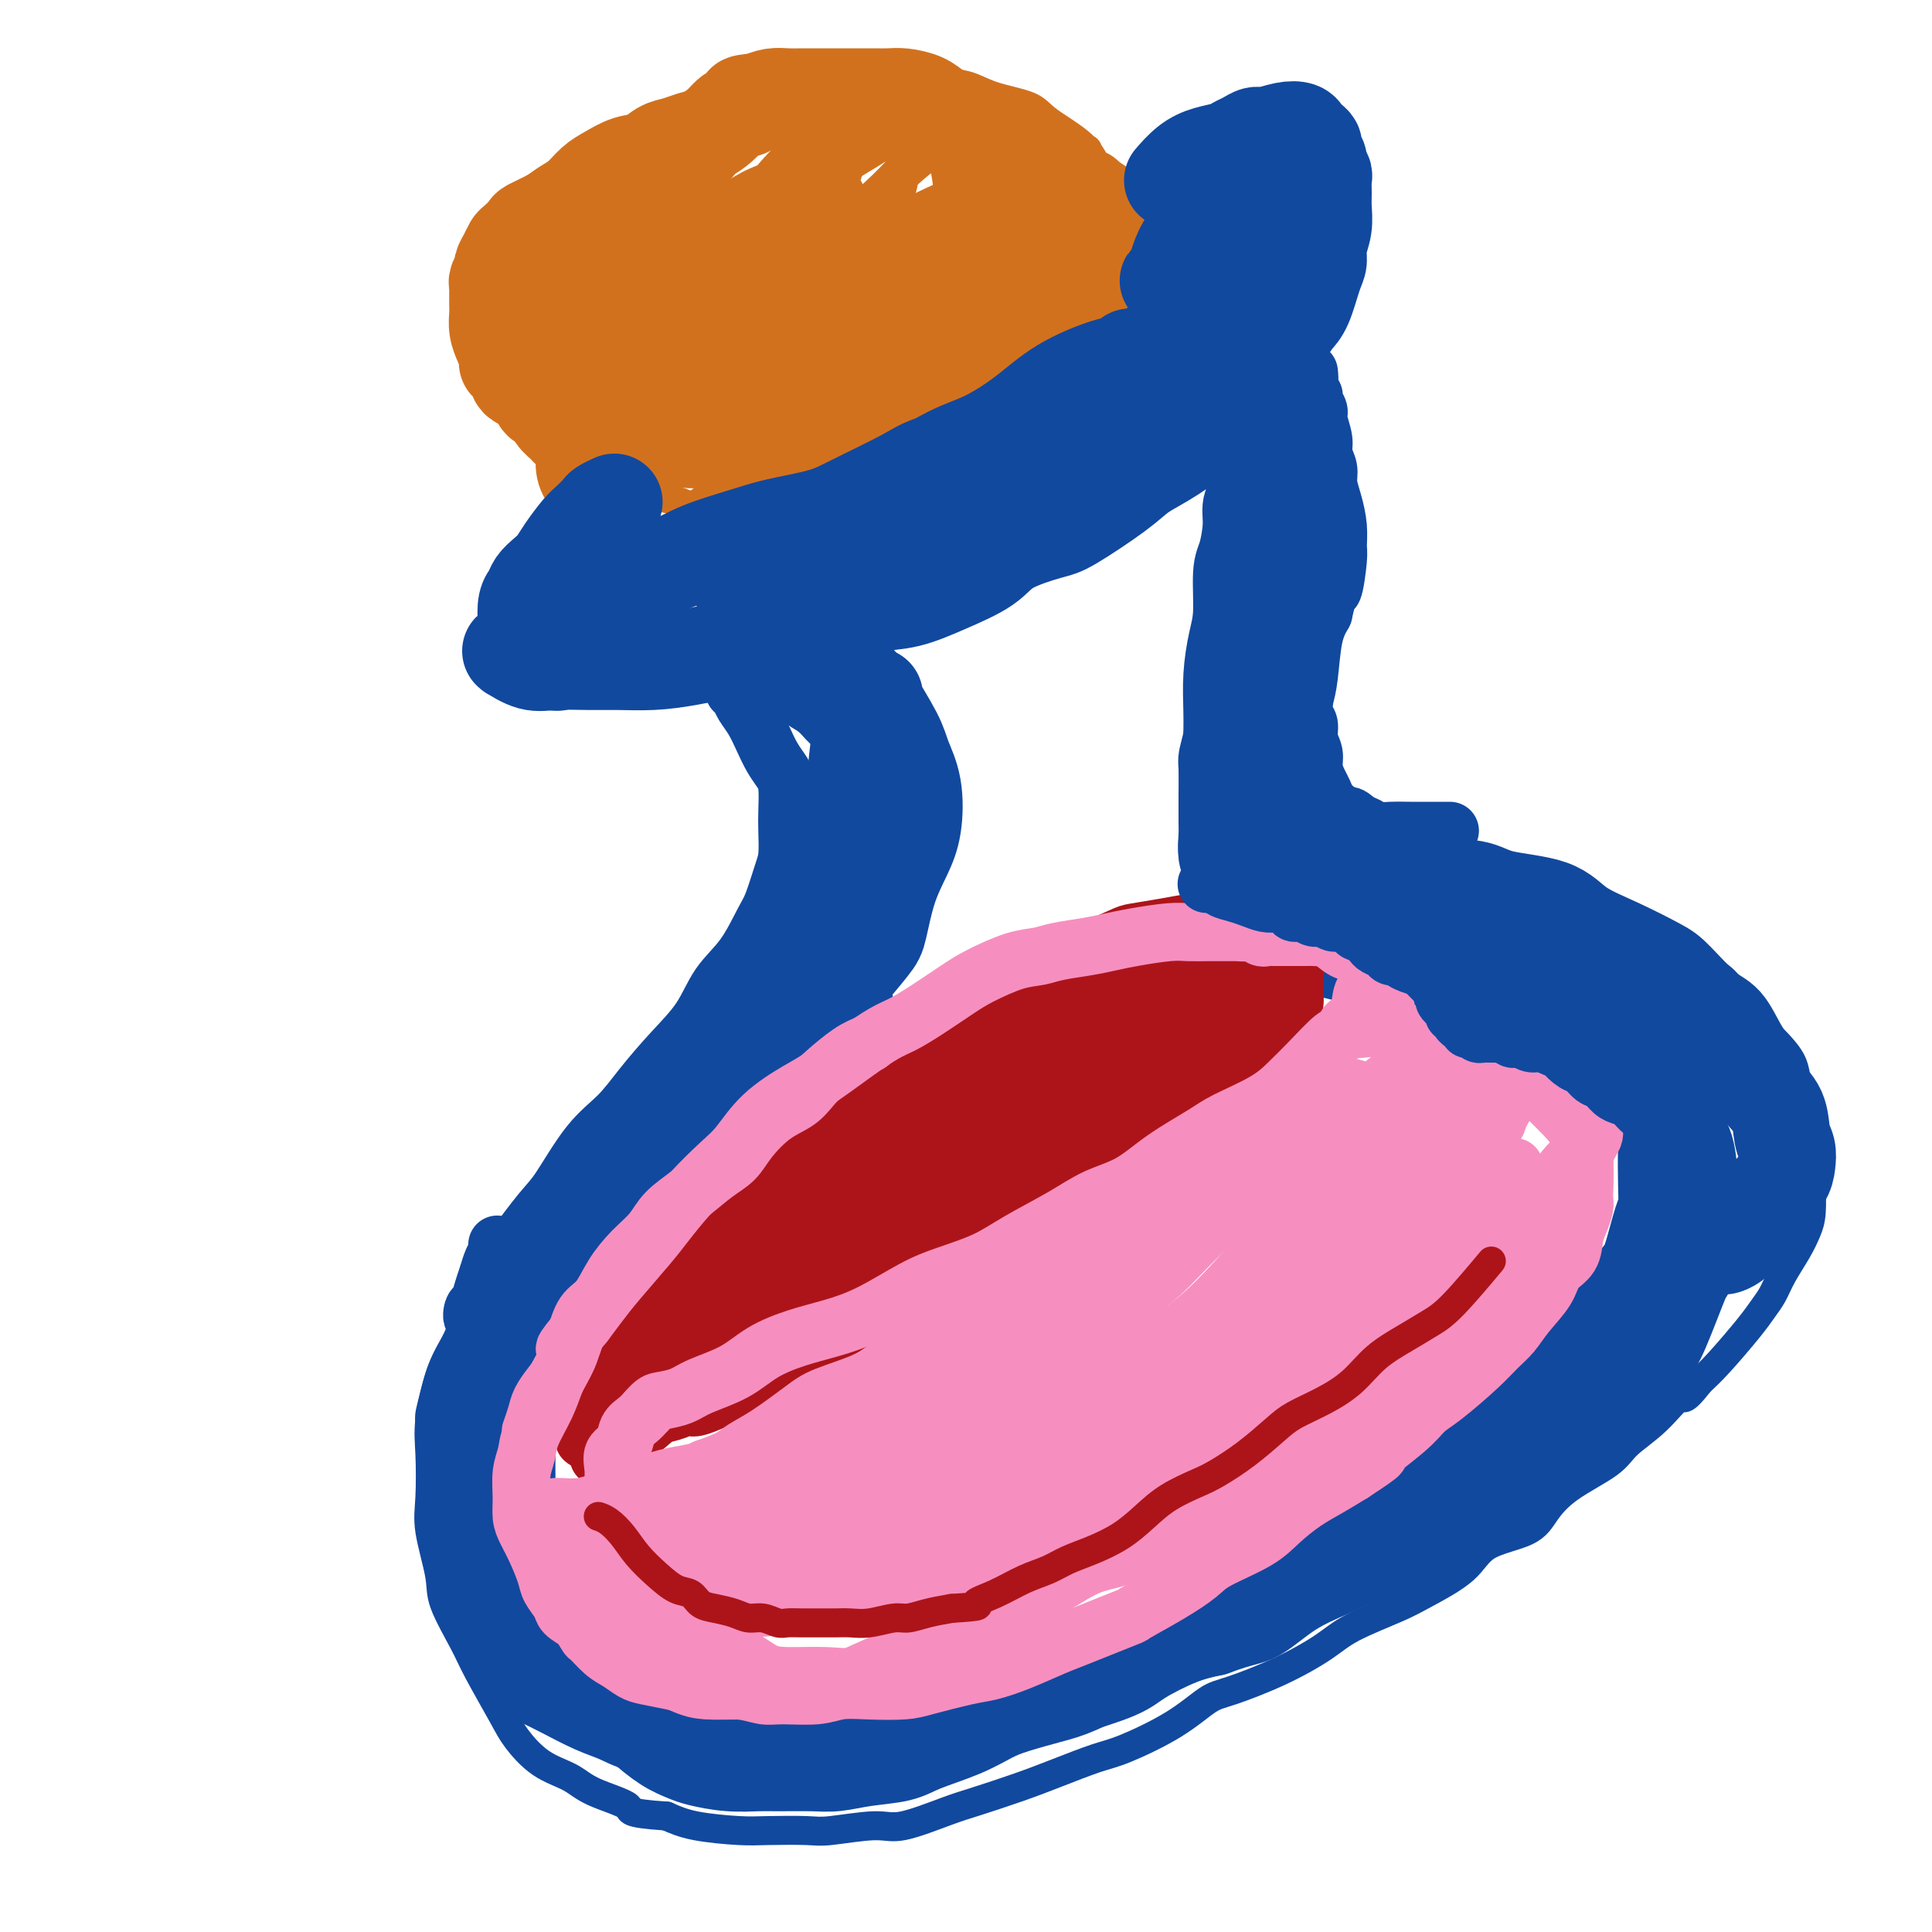 <svg viewBox='0 0 400 400' version='1.1' xmlns='http://www.w3.org/2000/svg' xmlns:xlink='http://www.w3.org/1999/xlink'><g fill='none' stroke='#11499F' stroke-width='6' stroke-linecap='round' stroke-linejoin='round'><path d='M116,140c-0.026,-0.000 -0.053,-0.000 0,0c0.053,0.000 0.184,0.001 0,0c-0.184,-0.001 -0.683,-0.003 0,0c0.683,0.003 2.549,0.013 4,0c1.451,-0.013 2.487,-0.047 4,0c1.513,0.047 3.505,0.175 6,0c2.495,-0.175 5.495,-0.655 8,-1c2.505,-0.345 4.517,-0.556 7,-1c2.483,-0.444 5.438,-1.120 8,-2c2.562,-0.880 4.729,-1.962 7,-3c2.271,-1.038 4.644,-2.031 7,-3c2.356,-0.969 4.696,-1.915 7,-3c2.304,-1.085 4.572,-2.309 7,-3c2.428,-0.691 5.015,-0.850 8,-2c2.985,-1.150 6.366,-3.290 9,-5c2.634,-1.710 4.519,-2.989 7,-4c2.481,-1.011 5.556,-1.755 8,-3c2.444,-1.245 4.257,-2.990 7,-5c2.743,-2.010 6.416,-4.284 9,-6c2.584,-1.716 4.080,-2.872 6,-4c1.920,-1.128 4.264,-2.226 7,-4c2.736,-1.774 5.864,-4.222 8,-6c2.136,-1.778 3.281,-2.885 5,-4c1.719,-1.115 4.012,-2.237 6,-4c1.988,-1.763 3.671,-4.166 5,-6c1.329,-1.834 2.304,-3.099 3,-4c0.696,-0.901 1.114,-1.437 2,-3c0.886,-1.563 2.238,-4.151 3,-6c0.762,-1.849 0.932,-2.957 1,-4c0.068,-1.043 0.034,-2.022 0,-3'/><path d='M275,51c0.444,-2.389 -0.447,-1.862 -1,-2c-0.553,-0.138 -0.769,-0.941 -1,-2c-0.231,-1.059 -0.477,-2.375 -1,-3c-0.523,-0.625 -1.323,-0.560 -2,-1c-0.677,-0.440 -1.233,-1.385 -2,-2c-0.767,-0.615 -1.747,-0.901 -3,-1c-1.253,-0.099 -2.780,-0.010 -4,0c-1.220,0.010 -2.135,-0.060 -3,0c-0.865,0.060 -1.682,0.251 -3,1c-1.318,0.749 -3.137,2.056 -5,3c-1.863,0.944 -3.771,1.523 -5,2c-1.229,0.477 -1.780,0.850 -2,1c-0.220,0.150 -0.110,0.075 0,0'/><path d='M116,140c0.001,-0.002 0.003,-0.005 0,0c-0.003,0.005 -0.009,0.016 0,0c0.009,-0.016 0.035,-0.061 0,0c-0.035,0.061 -0.129,0.228 0,0c0.129,-0.228 0.480,-0.849 1,-1c0.520,-0.151 1.207,0.170 2,0c0.793,-0.170 1.692,-0.830 3,-1c1.308,-0.170 3.025,0.151 4,0c0.975,-0.151 1.208,-0.774 2,-1c0.792,-0.226 2.142,-0.057 3,0c0.858,0.057 1.224,0.000 2,0c0.776,-0.000 1.963,0.056 4,0c2.037,-0.056 4.923,-0.223 6,0c1.077,0.223 0.346,0.837 1,1c0.654,0.163 2.692,-0.123 4,0c1.308,0.123 1.886,0.655 3,1c1.114,0.345 2.764,0.501 4,1c1.236,0.499 2.059,1.340 3,2c0.941,0.660 1.999,1.139 3,2c1.001,0.861 1.944,2.105 3,3c1.056,0.895 2.223,1.440 3,2c0.777,0.560 1.164,1.135 2,2c0.836,0.865 2.123,2.018 3,3c0.877,0.982 1.345,1.792 2,3c0.655,1.208 1.496,2.816 2,4c0.504,1.184 0.671,1.946 1,3c0.329,1.054 0.819,2.399 1,4c0.181,1.601 0.052,3.457 0,5c-0.052,1.543 -0.026,2.771 0,4'/><path d='M178,177c0.607,3.768 0.124,3.189 0,4c-0.124,0.811 0.110,3.012 0,5c-0.110,1.988 -0.565,3.762 -1,5c-0.435,1.238 -0.848,1.940 -1,3c-0.152,1.060 -0.041,2.478 0,3c0.041,0.522 0.012,0.149 0,0c-0.012,-0.149 -0.006,-0.075 0,0'/><path d='M272,52c0.000,0.003 0.000,0.007 0,0c-0.000,-0.007 -0.000,-0.024 0,0c0.000,0.024 0.001,0.089 0,0c-0.001,-0.089 -0.004,-0.333 0,0c0.004,0.333 0.015,1.242 0,2c-0.015,0.758 -0.057,1.365 0,2c0.057,0.635 0.211,1.300 0,2c-0.211,0.700 -0.789,1.437 -1,2c-0.211,0.563 -0.056,0.952 0,2c0.056,1.048 0.011,2.756 0,4c-0.011,1.244 0.011,2.023 0,3c-0.011,0.977 -0.054,2.151 0,3c0.054,0.849 0.207,1.372 0,2c-0.207,0.628 -0.774,1.360 -1,2c-0.226,0.640 -0.112,1.186 0,2c0.112,0.814 0.223,1.894 0,3c-0.223,1.106 -0.778,2.236 -1,3c-0.222,0.764 -0.111,1.162 0,2c0.111,0.838 0.222,2.115 0,3c-0.222,0.885 -0.778,1.378 -1,2c-0.222,0.622 -0.111,1.374 0,2c0.111,0.626 0.222,1.126 0,2c-0.222,0.874 -0.777,2.122 -1,3c-0.223,0.878 -0.115,1.387 0,2c0.115,0.613 0.237,1.329 0,2c-0.237,0.671 -0.833,1.296 -1,2c-0.167,0.704 0.095,1.487 0,2c-0.095,0.513 -0.548,0.757 -1,1'/><path d='M265,107c-1.083,9.109 -0.290,4.381 0,3c0.290,-1.381 0.077,0.585 0,2c-0.077,1.415 -0.020,2.280 0,3c0.020,0.720 0.002,1.294 0,2c-0.002,0.706 0.014,1.544 0,2c-0.014,0.456 -0.056,0.530 0,1c0.056,0.470 0.211,1.337 0,2c-0.211,0.663 -0.789,1.123 -1,2c-0.211,0.877 -0.056,2.170 0,3c0.056,0.830 0.011,1.196 0,2c-0.011,0.804 0.011,2.046 0,3c-0.011,0.954 -0.056,1.621 0,2c0.056,0.379 0.211,0.472 0,1c-0.211,0.528 -0.789,1.492 -1,2c-0.211,0.508 -0.057,0.559 0,1c0.057,0.441 0.015,1.273 0,2c-0.015,0.727 -0.004,1.351 0,2c0.004,0.649 0.001,1.325 0,2c-0.001,0.675 -0.000,1.351 0,2c0.000,0.649 0.000,1.272 0,2c-0.000,0.728 -0.000,1.560 0,2c0.000,0.440 0.001,0.487 0,1c-0.001,0.513 -0.004,1.492 0,2c0.004,0.508 0.015,0.546 0,1c-0.015,0.454 -0.057,1.325 0,2c0.057,0.675 0.211,1.154 0,2c-0.211,0.846 -0.789,2.058 -1,3c-0.211,0.942 -0.057,1.613 0,2c0.057,0.387 0.015,0.489 0,1c-0.015,0.511 -0.004,1.432 0,2c0.004,0.568 0.002,0.784 0,1'/><path d='M262,167c-0.464,9.644 -0.124,3.754 0,2c0.124,-1.754 0.033,0.629 0,2c-0.033,1.371 -0.009,1.729 0,2c0.009,0.271 0.002,0.455 0,1c-0.002,0.545 -0.000,1.453 0,2c0.000,0.547 -0.001,0.735 0,1c0.001,0.265 0.004,0.607 0,1c-0.004,0.393 -0.015,0.836 0,1c0.015,0.164 0.056,0.048 0,0c-0.056,-0.048 -0.208,-0.027 0,0c0.208,0.027 0.777,0.060 1,0c0.223,-0.060 0.101,-0.212 0,0c-0.101,0.212 -0.182,0.789 0,1c0.182,0.211 0.625,0.057 1,0c0.375,-0.057 0.681,-0.016 1,0c0.319,0.016 0.651,0.008 1,0c0.349,-0.008 0.715,-0.016 1,0c0.285,0.016 0.488,0.056 1,0c0.512,-0.056 1.333,-0.207 2,0c0.667,0.207 1.181,0.774 2,1c0.819,0.226 1.944,0.112 3,0c1.056,-0.112 2.044,-0.222 3,0c0.956,0.222 1.882,0.776 3,1c1.118,0.224 2.430,0.117 4,0c1.570,-0.117 3.400,-0.242 5,0c1.600,0.242 2.972,0.853 4,1c1.028,0.147 1.712,-0.171 3,0c1.288,0.171 3.180,0.829 5,1c1.820,0.171 3.567,-0.146 5,0c1.433,0.146 2.552,0.756 4,1c1.448,0.244 3.224,0.122 5,0'/><path d='M316,185c9.363,0.948 6.269,0.816 6,1c-0.269,0.184 2.287,0.682 4,1c1.713,0.318 2.582,0.455 4,1c1.418,0.545 3.383,1.496 5,2c1.617,0.504 2.886,0.561 4,1c1.114,0.439 2.074,1.262 3,2c0.926,0.738 1.819,1.393 3,2c1.181,0.607 2.651,1.166 4,2c1.349,0.834 2.577,1.942 4,3c1.423,1.058 3.041,2.067 4,3c0.959,0.933 1.259,1.788 2,3c0.741,1.212 1.925,2.779 3,4c1.075,1.221 2.042,2.097 3,3c0.958,0.903 1.906,1.832 3,3c1.094,1.168 2.336,2.574 3,4c0.664,1.426 0.752,2.870 1,4c0.248,1.130 0.655,1.944 1,3c0.345,1.056 0.628,2.352 1,4c0.372,1.648 0.832,3.648 1,5c0.168,1.352 0.042,2.055 0,3c-0.042,0.945 -0.002,2.131 0,3c0.002,0.869 -0.034,1.422 0,3c0.034,1.578 0.136,4.183 0,6c-0.136,1.817 -0.512,2.846 -1,4c-0.488,1.154 -1.090,2.434 -2,4c-0.910,1.566 -2.130,3.420 -3,5c-0.870,1.580 -1.391,2.888 -2,4c-0.609,1.112 -1.308,2.030 -2,3c-0.692,0.970 -1.379,1.992 -3,4c-1.621,2.008 -4.178,5.002 -6,7c-1.822,1.998 -2.911,2.999 -4,4'/><path d='M352,286c-4.094,5.240 -3.329,2.841 -4,3c-0.671,0.159 -2.777,2.877 -5,5c-2.223,2.123 -4.561,3.650 -6,5c-1.439,1.350 -1.978,2.523 -4,4c-2.022,1.477 -5.527,3.258 -8,5c-2.473,1.742 -3.915,3.446 -5,5c-1.085,1.554 -1.815,2.956 -4,4c-2.185,1.044 -5.827,1.728 -8,3c-2.173,1.272 -2.878,3.133 -5,5c-2.122,1.867 -5.662,3.741 -8,5c-2.338,1.259 -3.476,1.903 -6,3c-2.524,1.097 -6.434,2.648 -9,4c-2.566,1.352 -3.787,2.506 -6,4c-2.213,1.494 -5.418,3.328 -9,5c-3.582,1.672 -7.543,3.181 -10,4c-2.457,0.819 -3.411,0.946 -5,2c-1.589,1.054 -3.813,3.033 -7,5c-3.187,1.967 -7.335,3.920 -10,5c-2.665,1.080 -3.845,1.285 -6,2c-2.155,0.715 -5.283,1.940 -8,3c-2.717,1.060 -5.022,1.953 -8,3c-2.978,1.047 -6.629,2.246 -9,3c-2.371,0.754 -3.463,1.064 -6,2c-2.537,0.936 -6.520,2.499 -9,3c-2.480,0.501 -3.456,-0.061 -6,0c-2.544,0.061 -6.654,0.746 -9,1c-2.346,0.254 -2.927,0.076 -5,0c-2.073,-0.076 -5.638,-0.051 -8,0c-2.362,0.051 -3.520,0.129 -6,0c-2.480,-0.129 -6.280,-0.465 -9,-1c-2.720,-0.535 -4.360,-1.267 -6,-2'/><path d='M138,376c-9.028,-0.621 -7.098,-1.173 -8,-2c-0.902,-0.827 -4.637,-1.927 -7,-3c-2.363,-1.073 -3.354,-2.117 -5,-3c-1.646,-0.883 -3.947,-1.604 -6,-3c-2.053,-1.396 -3.857,-3.468 -5,-5c-1.143,-1.532 -1.625,-2.523 -3,-5c-1.375,-2.477 -3.644,-6.440 -5,-9c-1.356,-2.560 -1.799,-3.716 -3,-6c-1.201,-2.284 -3.158,-5.695 -4,-8c-0.842,-2.305 -0.567,-3.504 -1,-6c-0.433,-2.496 -1.574,-6.289 -2,-9c-0.426,-2.711 -0.135,-4.341 0,-7c0.135,-2.659 0.116,-6.346 0,-9c-0.116,-2.654 -0.330,-4.274 0,-7c0.330,-2.726 1.203,-6.560 2,-9c0.797,-2.440 1.518,-3.488 3,-6c1.482,-2.512 3.725,-6.488 5,-9c1.275,-2.512 1.580,-3.558 3,-6c1.420,-2.442 3.953,-6.278 6,-9c2.047,-2.722 3.607,-4.330 5,-6c1.393,-1.670 2.617,-3.402 5,-6c2.383,-2.598 5.924,-6.062 8,-8c2.076,-1.938 2.687,-2.349 5,-4c2.313,-1.651 6.330,-4.542 9,-7c2.670,-2.458 3.995,-4.482 6,-6c2.005,-1.518 4.690,-2.528 7,-4c2.310,-1.472 4.246,-3.405 6,-5c1.754,-1.595 3.326,-2.850 5,-4c1.674,-1.150 3.451,-2.194 5,-3c1.549,-0.806 2.871,-1.373 4,-2c1.129,-0.627 2.064,-1.313 3,-2'/><path d='M176,198c5.163,-3.498 3.072,-2.244 3,-2c-0.072,0.244 1.876,-0.523 3,-1c1.124,-0.477 1.425,-0.664 2,-1c0.575,-0.336 1.424,-0.821 2,-1c0.576,-0.179 0.879,-0.051 1,0c0.121,0.051 0.061,0.026 0,0'/></g>
<g fill='none' stroke='#D2711D' stroke-width='6' stroke-linecap='round' stroke-linejoin='round'><path d='M107,82c0.000,0.000 0.000,0.000 0,0c-0.000,-0.000 -0.000,-0.001 0,0c0.000,0.001 0.002,0.003 0,0c-0.002,-0.003 -0.006,-0.013 0,0c0.006,0.013 0.024,0.047 0,0c-0.024,-0.047 -0.090,-0.174 0,0c0.090,0.174 0.335,0.651 1,1c0.665,0.349 1.750,0.570 3,1c1.250,0.430 2.666,1.070 4,2c1.334,0.930 2.585,2.150 4,3c1.415,0.850 2.995,1.331 4,2c1.005,0.669 1.435,1.527 2,2c0.565,0.473 1.265,0.561 2,1c0.735,0.439 1.503,1.228 2,2c0.497,0.772 0.721,1.527 1,2c0.279,0.473 0.611,0.663 1,1c0.389,0.337 0.835,0.819 1,1c0.165,0.181 0.050,0.060 0,0c-0.050,-0.060 -0.035,-0.057 0,0c0.035,0.057 0.092,0.170 0,0c-0.092,-0.170 -0.331,-0.622 0,-1c0.331,-0.378 1.232,-0.681 2,-1c0.768,-0.319 1.402,-0.652 2,-1c0.598,-0.348 1.161,-0.709 2,-1c0.839,-0.291 1.954,-0.512 3,-1c1.046,-0.488 2.023,-1.244 3,-2'/><path d='M144,93c2.272,-1.115 1.454,-0.903 2,-1c0.546,-0.097 2.458,-0.505 4,-1c1.542,-0.495 2.713,-1.078 4,-2c1.287,-0.922 2.690,-2.182 4,-3c1.310,-0.818 2.526,-1.193 4,-2c1.474,-0.807 3.205,-2.044 5,-3c1.795,-0.956 3.654,-1.630 5,-2c1.346,-0.370 2.179,-0.434 4,-1c1.821,-0.566 4.629,-1.632 7,-3c2.371,-1.368 4.305,-3.039 6,-4c1.695,-0.961 3.151,-1.214 5,-2c1.849,-0.786 4.093,-2.106 6,-3c1.907,-0.894 3.478,-1.362 5,-2c1.522,-0.638 2.994,-1.446 5,-2c2.006,-0.554 4.547,-0.855 7,-2c2.453,-1.145 4.817,-3.132 6,-4c1.183,-0.868 1.185,-0.615 2,-1c0.815,-0.385 2.442,-1.409 4,-2c1.558,-0.591 3.048,-0.751 4,-1c0.952,-0.249 1.365,-0.589 2,-1c0.635,-0.411 1.491,-0.895 2,-1c0.509,-0.105 0.671,0.169 1,0c0.329,-0.169 0.825,-0.780 1,-1c0.175,-0.220 0.031,-0.050 0,0c-0.031,0.050 0.053,-0.019 0,0c-0.053,0.019 -0.243,0.126 0,0c0.243,-0.126 0.919,-0.484 1,-1c0.081,-0.516 -0.432,-1.190 -1,-2c-0.568,-0.810 -1.191,-1.757 -2,-3c-0.809,-1.243 -1.802,-2.784 -3,-4c-1.198,-1.216 -2.599,-2.108 -4,-3'/><path d='M230,36c-2.148,-2.137 -2.517,-1.478 -3,-2c-0.483,-0.522 -1.080,-2.224 -3,-4c-1.920,-1.776 -5.163,-3.628 -7,-5c-1.837,-1.372 -2.267,-2.266 -4,-3c-1.733,-0.734 -4.770,-1.307 -7,-2c-2.230,-0.693 -3.652,-1.506 -5,-2c-1.348,-0.494 -2.621,-0.668 -5,-1c-2.379,-0.332 -5.865,-0.822 -8,-1c-2.135,-0.178 -2.918,-0.044 -5,0c-2.082,0.044 -5.464,-0.003 -8,0c-2.536,0.003 -4.228,0.057 -6,0c-1.772,-0.057 -3.625,-0.224 -6,0c-2.375,0.224 -5.271,0.841 -7,1c-1.729,0.159 -2.292,-0.138 -5,1c-2.708,1.138 -7.561,3.712 -10,5c-2.439,1.288 -2.462,1.292 -3,2c-0.538,0.708 -1.590,2.122 -3,3c-1.410,0.878 -3.179,1.221 -5,2c-1.821,0.779 -3.695,1.994 -5,3c-1.305,1.006 -2.040,1.805 -3,3c-0.960,1.195 -2.144,2.788 -3,4c-0.856,1.212 -1.385,2.043 -2,3c-0.615,0.957 -1.317,2.041 -2,3c-0.683,0.959 -1.349,1.792 -2,3c-0.651,1.208 -1.288,2.792 -2,4c-0.712,1.208 -1.500,2.042 -2,3c-0.500,0.958 -0.711,2.041 -1,3c-0.289,0.959 -0.655,1.793 -1,3c-0.345,1.207 -0.670,2.786 -1,4c-0.330,1.214 -0.666,2.061 -1,3c-0.334,0.939 -0.667,1.969 -1,3'/><path d='M104,72c-0.713,2.653 0.005,1.286 0,1c-0.005,-0.286 -0.733,0.511 -1,1c-0.267,0.489 -0.071,0.671 0,1c0.071,0.329 0.019,0.806 0,1c-0.019,0.194 -0.005,0.104 0,0c0.005,-0.104 0.001,-0.224 0,0c-0.001,0.224 -0.000,0.792 0,1c0.000,0.208 0.000,0.056 0,0c-0.000,-0.056 -0.000,-0.015 0,0c0.000,0.015 0.000,0.004 0,0c-0.000,-0.004 -0.001,-0.002 0,0c0.001,0.002 0.002,0.002 0,0c-0.002,-0.002 -0.008,-0.008 0,0c0.008,0.008 0.028,0.029 0,0c-0.028,-0.029 -0.105,-0.107 0,0c0.105,0.107 0.392,0.398 1,0c0.608,-0.398 1.536,-1.487 3,-3c1.464,-1.513 3.463,-3.450 5,-5c1.537,-1.550 2.613,-2.711 4,-5c1.387,-2.289 3.086,-5.705 5,-8c1.914,-2.295 4.043,-3.469 6,-6c1.957,-2.531 3.744,-6.418 5,-9c1.256,-2.582 1.983,-3.858 3,-5c1.017,-1.142 2.324,-2.152 3,-3c0.676,-0.848 0.720,-1.536 1,-2c0.280,-0.464 0.794,-0.704 1,-1c0.206,-0.296 0.103,-0.648 0,-1'/><path d='M140,29c4.368,-6.128 1.288,-1.448 0,0c-1.288,1.448 -0.783,-0.336 -2,1c-1.217,1.336 -4.157,5.792 -7,9c-2.843,3.208 -5.588,5.166 -8,8c-2.412,2.834 -4.492,6.543 -6,9c-1.508,2.457 -2.443,3.663 -4,6c-1.557,2.337 -3.736,5.804 -5,8c-1.264,2.196 -1.614,3.121 -2,4c-0.386,0.879 -0.810,1.710 -1,2c-0.190,0.290 -0.147,0.037 0,0c0.147,-0.037 0.396,0.143 2,-1c1.604,-1.143 4.562,-3.609 8,-7c3.438,-3.391 7.356,-7.708 10,-11c2.644,-3.292 4.014,-5.561 7,-9c2.986,-3.439 7.588,-8.049 11,-12c3.412,-3.951 5.634,-7.242 8,-10c2.366,-2.758 4.876,-4.981 6,-6c1.124,-1.019 0.862,-0.832 1,-1c0.138,-0.168 0.676,-0.689 1,-1c0.324,-0.311 0.435,-0.410 0,0c-0.435,0.410 -1.418,1.331 -3,3c-1.582,1.669 -3.765,4.086 -7,8c-3.235,3.914 -7.521,9.324 -12,15c-4.479,5.676 -9.151,11.617 -13,17c-3.849,5.383 -6.877,10.209 -9,14c-2.123,3.791 -3.343,6.547 -4,8c-0.657,1.453 -0.751,1.602 -1,2c-0.249,0.398 -0.654,1.045 0,1c0.654,-0.045 2.369,-0.781 6,-4c3.631,-3.219 9.180,-8.920 14,-14c4.820,-5.080 8.910,-9.540 13,-14'/><path d='M143,54c7.802,-7.803 10.808,-11.309 13,-14c2.192,-2.691 3.569,-4.567 6,-7c2.431,-2.433 5.916,-5.424 8,-7c2.084,-1.576 2.767,-1.738 3,-2c0.233,-0.262 0.017,-0.625 0,-1c-0.017,-0.375 0.164,-0.763 0,0c-0.164,0.763 -0.673,2.678 -3,6c-2.327,3.322 -6.473,8.050 -10,12c-3.527,3.950 -6.435,7.123 -10,11c-3.565,3.877 -7.788,8.460 -11,12c-3.212,3.540 -5.412,6.039 -7,8c-1.588,1.961 -2.565,3.386 -3,4c-0.435,0.614 -0.327,0.419 -1,1c-0.673,0.581 -2.128,1.940 0,0c2.128,-1.940 7.839,-7.178 13,-12c5.161,-4.822 9.773,-9.228 15,-14c5.227,-4.772 11.068,-9.910 15,-13c3.932,-3.090 5.954,-4.133 9,-6c3.046,-1.867 7.118,-4.557 9,-6c1.882,-1.443 1.576,-1.639 2,-2c0.424,-0.361 1.578,-0.889 2,-1c0.422,-0.111 0.111,0.194 0,1c-0.111,0.806 -0.023,2.115 -2,5c-1.977,2.885 -6.020,7.348 -10,11c-3.980,3.652 -7.896,6.494 -12,10c-4.104,3.506 -8.396,7.675 -12,11c-3.604,3.325 -6.521,5.805 -9,8c-2.479,2.195 -4.520,4.104 -6,5c-1.480,0.896 -2.398,0.780 -3,1c-0.602,0.220 -0.886,0.777 -1,1c-0.114,0.223 -0.057,0.111 0,0'/><path d='M138,76c-5.432,4.520 2.486,-2.179 8,-6c5.514,-3.821 8.622,-4.765 13,-7c4.378,-2.235 10.025,-5.762 15,-8c4.975,-2.238 9.279,-3.188 12,-4c2.721,-0.812 3.859,-1.485 6,-2c2.141,-0.515 5.284,-0.870 7,-1c1.716,-0.130 2.006,-0.033 3,0c0.994,0.033 2.691,0.003 3,0c0.309,-0.003 -0.771,0.020 -2,1c-1.229,0.980 -2.607,2.918 -6,5c-3.393,2.082 -8.803,4.308 -13,6c-4.197,1.692 -7.183,2.848 -11,5c-3.817,2.152 -8.466,5.298 -12,7c-3.534,1.702 -5.952,1.959 -9,3c-3.048,1.041 -6.724,2.866 -9,4c-2.276,1.134 -3.151,1.576 -4,2c-0.849,0.424 -1.671,0.832 -2,1c-0.329,0.168 -0.163,0.098 0,0c0.163,-0.098 0.323,-0.225 3,-1c2.677,-0.775 7.869,-2.200 13,-4c5.131,-1.800 10.200,-3.975 15,-6c4.800,-2.025 9.330,-3.901 13,-5c3.670,-1.099 6.481,-1.420 10,-2c3.519,-0.580 7.745,-1.420 10,-2c2.255,-0.580 2.539,-0.900 3,-1c0.461,-0.100 1.099,0.021 2,0c0.901,-0.021 2.065,-0.182 2,0c-0.065,0.182 -1.358,0.709 -3,1c-1.642,0.291 -3.635,0.348 -7,2c-3.365,1.652 -8.104,4.901 -12,7c-3.896,2.099 -6.948,3.050 -10,4'/><path d='M176,75c-6.194,2.757 -5.680,2.650 -8,4c-2.320,1.350 -7.474,4.158 -11,6c-3.526,1.842 -5.424,2.717 -8,4c-2.576,1.283 -5.832,2.975 -8,4c-2.168,1.025 -3.250,1.385 -5,2c-1.750,0.615 -4.167,1.485 -6,2c-1.833,0.515 -3.080,0.674 -4,1c-0.920,0.326 -1.513,0.818 -2,1c-0.487,0.182 -0.867,0.053 -1,0c-0.133,-0.053 -0.020,-0.029 0,0c0.020,0.029 -0.055,0.063 0,0c0.055,-0.063 0.240,-0.224 1,0c0.760,0.224 2.096,0.834 3,1c0.904,0.166 1.376,-0.110 2,0c0.624,0.110 1.399,0.607 2,1c0.601,0.393 1.026,0.680 2,1c0.974,0.320 2.496,0.671 4,1c1.504,0.329 2.989,0.637 4,1c1.011,0.363 1.547,0.781 3,1c1.453,0.219 3.823,0.239 6,0c2.177,-0.239 4.162,-0.736 6,-1c1.838,-0.264 3.529,-0.296 6,-1c2.471,-0.704 5.721,-2.079 8,-3c2.279,-0.921 3.588,-1.389 6,-2c2.412,-0.611 5.928,-1.365 8,-2c2.072,-0.635 2.700,-1.149 5,-2c2.300,-0.851 6.273,-2.037 9,-3c2.727,-0.963 4.208,-1.704 6,-3c1.792,-1.296 3.896,-3.148 6,-5'/><path d='M210,83c3.190,-2.000 5.164,-3.000 7,-4c1.836,-1.000 3.535,-2.001 6,-4c2.465,-1.999 5.697,-4.995 8,-7c2.303,-2.005 3.678,-3.017 5,-5c1.322,-1.983 2.592,-4.937 4,-7c1.408,-2.063 2.956,-3.236 4,-4c1.044,-0.764 1.586,-1.119 2,-2c0.414,-0.881 0.700,-2.290 1,-3c0.300,-0.710 0.614,-0.723 1,-1c0.386,-0.277 0.844,-0.818 1,-1c0.156,-0.182 0.011,-0.006 0,0c-0.011,0.006 0.113,-0.160 0,0c-0.113,0.160 -0.463,0.644 -1,1c-0.537,0.356 -1.262,0.584 -2,1c-0.738,0.416 -1.489,1.018 -3,2c-1.511,0.982 -3.781,2.342 -6,4c-2.219,1.658 -4.387,3.615 -6,5c-1.613,1.385 -2.670,2.198 -5,3c-2.330,0.802 -5.934,1.592 -9,3c-3.066,1.408 -5.593,3.433 -8,5c-2.407,1.567 -4.693,2.674 -8,4c-3.307,1.326 -7.635,2.870 -11,4c-3.365,1.130 -5.769,1.847 -9,3c-3.231,1.153 -7.290,2.744 -10,4c-2.710,1.256 -4.070,2.178 -6,3c-1.930,0.822 -4.431,1.544 -6,2c-1.569,0.456 -2.208,0.647 -3,1c-0.792,0.353 -1.738,0.868 -2,1c-0.262,0.132 0.160,-0.118 0,0c-0.160,0.118 -0.903,0.605 0,0c0.903,-0.605 3.451,-2.303 6,-4'/><path d='M160,87c2.464,-1.396 6.625,-3.386 10,-5c3.375,-1.614 5.966,-2.853 9,-4c3.034,-1.147 6.513,-2.203 9,-3c2.487,-0.797 3.983,-1.337 6,-2c2.017,-0.663 4.554,-1.451 6,-2c1.446,-0.549 1.801,-0.858 2,-1c0.199,-0.142 0.243,-0.116 0,0c-0.243,0.116 -0.774,0.320 -2,1c-1.226,0.680 -3.147,1.834 -6,3c-2.853,1.166 -6.637,2.344 -11,4c-4.363,1.656 -9.305,3.791 -14,6c-4.695,2.209 -9.143,4.490 -12,6c-2.857,1.510 -4.124,2.247 -6,3c-1.876,0.753 -4.362,1.523 -6,2c-1.638,0.477 -2.430,0.663 -3,1c-0.570,0.337 -0.919,0.825 -1,1c-0.081,0.175 0.106,0.038 0,0c-0.106,-0.038 -0.505,0.025 2,-1c2.505,-1.025 7.912,-3.136 12,-5c4.088,-1.864 6.855,-3.480 10,-5c3.145,-1.520 6.668,-2.944 9,-4c2.332,-1.056 3.473,-1.745 5,-2c1.527,-0.255 3.442,-0.076 5,0c1.558,0.076 2.760,0.049 3,0c0.240,-0.049 -0.483,-0.121 -1,0c-0.517,0.121 -0.830,0.434 -3,2c-2.170,1.566 -6.197,4.387 -9,6c-2.803,1.613 -4.380,2.020 -7,3c-2.620,0.980 -6.282,2.533 -9,4c-2.718,1.467 -4.491,2.848 -6,4c-1.509,1.152 -2.755,2.076 -4,3'/><path d='M148,102c-6.232,3.615 -2.312,1.652 -1,1c1.312,-0.652 0.015,0.006 0,0c-0.015,-0.006 1.251,-0.677 4,-2c2.749,-1.323 6.980,-3.300 11,-5c4.020,-1.700 7.829,-3.124 12,-5c4.171,-1.876 8.705,-4.205 12,-6c3.295,-1.795 5.352,-3.055 8,-4c2.648,-0.945 5.889,-1.574 8,-2c2.111,-0.426 3.094,-0.649 4,-1c0.906,-0.351 1.737,-0.831 2,-1c0.263,-0.169 -0.041,-0.028 0,0c0.041,0.028 0.426,-0.058 0,0c-0.426,0.058 -1.665,0.259 -5,2c-3.335,1.741 -8.768,5.020 -12,7c-3.232,1.980 -4.262,2.659 -7,4c-2.738,1.341 -7.182,3.342 -9,4c-1.818,0.658 -1.009,-0.027 -1,0c0.009,0.027 -0.780,0.767 -1,1c-0.220,0.233 0.131,-0.042 0,0c-0.131,0.042 -0.744,0.400 1,0c1.744,-0.400 5.843,-1.558 9,-3c3.157,-1.442 5.370,-3.170 8,-5c2.630,-1.830 5.677,-3.764 8,-5c2.323,-1.236 3.921,-1.775 6,-3c2.079,-1.225 4.638,-3.136 7,-5c2.362,-1.864 4.528,-3.682 6,-5c1.472,-1.318 2.251,-2.138 3,-3c0.749,-0.862 1.469,-1.767 2,-3c0.531,-1.233 0.874,-2.793 1,-4c0.126,-1.207 0.036,-2.059 0,-3c-0.036,-0.941 -0.018,-1.970 0,-3'/><path d='M224,53c-0.071,-2.373 -1.747,-1.805 -3,-2c-1.253,-0.195 -2.083,-1.152 -3,-2c-0.917,-0.848 -1.922,-1.587 -3,-2c-1.078,-0.413 -2.229,-0.500 -4,-1c-1.771,-0.500 -4.163,-1.414 -6,-2c-1.837,-0.586 -3.119,-0.844 -5,-1c-1.881,-0.156 -4.361,-0.209 -7,0c-2.639,0.209 -5.438,0.682 -7,1c-1.562,0.318 -1.886,0.482 -3,1c-1.114,0.518 -3.019,1.391 -4,2c-0.981,0.609 -1.039,0.955 -1,1c0.039,0.045 0.173,-0.209 0,0c-0.173,0.209 -0.653,0.883 1,1c1.653,0.117 5.441,-0.324 8,-1c2.559,-0.676 3.891,-1.588 6,-3c2.109,-1.412 4.996,-3.324 7,-5c2.004,-1.676 3.127,-3.116 4,-4c0.873,-0.884 1.498,-1.213 2,-2c0.502,-0.787 0.882,-2.031 1,-3c0.118,-0.969 -0.026,-1.663 -1,-2c-0.974,-0.337 -2.780,-0.319 -5,0c-2.220,0.319 -4.855,0.938 -8,3c-3.145,2.062 -6.799,5.568 -9,8c-2.201,2.432 -2.947,3.790 -4,6c-1.053,2.210 -2.412,5.270 -3,7c-0.588,1.730 -0.406,2.128 0,3c0.406,0.872 1.037,2.217 3,3c1.963,0.783 5.258,1.004 9,0c3.742,-1.004 7.931,-3.232 11,-5c3.069,-1.768 5.020,-3.077 7,-5c1.980,-1.923 3.990,-4.462 6,-7'/><path d='M213,42c4.324,-3.441 3.134,-3.542 3,-4c-0.134,-0.458 0.789,-1.271 1,-2c0.211,-0.729 -0.291,-1.373 -1,-2c-0.709,-0.627 -1.626,-1.237 -4,-1c-2.374,0.237 -6.205,1.322 -9,3c-2.795,1.678 -4.552,3.949 -6,6c-1.448,2.051 -2.585,3.881 -3,6c-0.415,2.119 -0.106,4.527 0,6c0.106,1.473 0.009,2.011 1,3c0.991,0.989 3.070,2.429 5,3c1.930,0.571 3.710,0.274 6,-1c2.290,-1.274 5.089,-3.524 7,-5c1.911,-1.476 2.935,-2.180 4,-4c1.065,-1.820 2.171,-4.758 3,-7c0.829,-2.242 1.382,-3.789 1,-5c-0.382,-1.211 -1.699,-2.087 -3,-3c-1.301,-0.913 -2.587,-1.863 -5,-2c-2.413,-0.137 -5.954,0.539 -9,2c-3.046,1.461 -5.598,3.706 -8,6c-2.402,2.294 -4.653,4.637 -6,7c-1.347,2.363 -1.791,4.746 -2,6c-0.209,1.254 -0.182,1.378 0,2c0.182,0.622 0.519,1.741 1,2c0.481,0.259 1.106,-0.341 2,-1c0.894,-0.659 2.058,-1.378 3,-4c0.942,-2.622 1.661,-7.147 2,-10c0.339,-2.853 0.298,-4.032 0,-6c-0.298,-1.968 -0.853,-4.723 -2,-7c-1.147,-2.277 -2.886,-4.074 -5,-5c-2.114,-0.926 -4.604,-0.979 -8,0c-3.396,0.979 -7.698,2.989 -12,5'/><path d='M169,30c-5.766,2.778 -10.180,7.222 -13,10c-2.820,2.778 -4.045,3.888 -5,6c-0.955,2.112 -1.641,5.225 -2,7c-0.359,1.775 -0.392,2.212 0,3c0.392,0.788 1.208,1.925 3,2c1.792,0.075 4.560,-0.913 7,-2c2.440,-1.087 4.553,-2.272 7,-5c2.447,-2.728 5.230,-6.997 7,-10c1.770,-3.003 2.528,-4.738 3,-7c0.472,-2.262 0.659,-5.052 0,-7c-0.659,-1.948 -2.165,-3.056 -3,-4c-0.835,-0.944 -1.001,-1.724 -4,-1c-2.999,0.724 -8.833,2.954 -13,6c-4.167,3.046 -6.667,6.910 -10,11c-3.333,4.090 -7.499,8.406 -10,13c-2.501,4.594 -3.339,9.467 -4,13c-0.661,3.533 -1.147,5.726 -1,8c0.147,2.274 0.926,4.628 2,6c1.074,1.372 2.442,1.761 4,2c1.558,0.239 3.307,0.327 6,-1c2.693,-1.327 6.330,-4.068 9,-7c2.670,-2.932 4.371,-6.056 6,-10c1.629,-3.944 3.184,-8.707 4,-13c0.816,-4.293 0.893,-8.116 1,-11c0.107,-2.884 0.244,-4.828 0,-7c-0.244,-2.172 -0.870,-4.571 -2,-6c-1.130,-1.429 -2.764,-1.888 -6,-1c-3.236,0.888 -8.074,3.125 -12,6c-3.926,2.875 -6.942,6.389 -10,11c-3.058,4.611 -6.160,10.317 -8,15c-1.840,4.683 -2.420,8.341 -3,12'/><path d='M122,69c-1.609,5.166 -0.131,4.580 1,5c1.131,0.420 1.914,1.846 4,3c2.086,1.154 5.475,2.035 9,1c3.525,-1.035 7.188,-3.986 11,-7c3.812,-3.014 7.774,-6.089 11,-10c3.226,-3.911 5.715,-8.657 8,-13c2.285,-4.343 4.367,-8.284 6,-12c1.633,-3.716 2.819,-7.206 3,-9c0.181,-1.794 -0.641,-1.892 -1,-3c-0.359,-1.108 -0.255,-3.224 -3,-3c-2.745,0.224 -8.338,2.789 -12,5c-3.662,2.211 -5.393,4.067 -9,7c-3.607,2.933 -9.089,6.944 -14,12c-4.911,5.056 -9.253,11.156 -12,16c-2.747,4.844 -3.901,8.433 -5,11c-1.099,2.567 -2.142,4.114 -1,6c1.142,1.886 4.469,4.112 6,5c1.531,0.888 1.264,0.438 4,-1c2.736,-1.438 8.473,-3.865 12,-6c3.527,-2.135 4.843,-3.979 7,-7c2.157,-3.021 5.155,-7.218 7,-10c1.845,-2.782 2.538,-4.149 3,-6c0.462,-1.851 0.695,-4.185 1,-6c0.305,-1.815 0.683,-3.112 0,-4c-0.683,-0.888 -2.425,-1.369 -3,-2c-0.575,-0.631 0.018,-1.414 -2,-1c-2.018,0.414 -6.646,2.025 -10,4c-3.354,1.975 -5.435,4.313 -8,7c-2.565,2.687 -5.614,5.723 -8,9c-2.386,3.277 -4.110,6.793 -5,9c-0.890,2.207 -0.945,3.103 -1,4'/><path d='M121,73c-1.829,4.231 0.599,3.807 3,4c2.401,0.193 4.774,1.003 8,1c3.226,-0.003 7.303,-0.820 12,-3c4.697,-2.180 10.012,-5.723 14,-9c3.988,-3.277 6.648,-6.288 9,-9c2.352,-2.712 4.397,-5.127 6,-8c1.603,-2.873 2.763,-6.206 3,-8c0.237,-1.794 -0.448,-2.051 -1,-3c-0.552,-0.949 -0.969,-2.589 -4,-3c-3.031,-0.411 -8.675,0.409 -13,2c-4.325,1.591 -7.330,3.953 -11,7c-3.670,3.047 -8.004,6.780 -12,11c-3.996,4.220 -7.654,8.928 -10,12c-2.346,3.072 -3.382,4.508 -4,7c-0.618,2.492 -0.820,6.041 -1,8c-0.180,1.959 -0.338,2.327 1,3c1.338,0.673 4.172,1.651 7,2c2.828,0.349 5.651,0.070 13,-6c7.349,-6.070 19.225,-17.931 25,-24c5.775,-6.069 5.450,-6.345 6,-7c0.550,-0.655 1.975,-1.689 3,-3c1.025,-1.311 1.648,-2.900 2,-4c0.352,-1.100 0.432,-1.712 0,-2c-0.432,-0.288 -1.376,-0.250 -4,1c-2.624,1.250 -6.928,3.714 -11,7c-4.072,3.286 -7.912,7.394 -12,12c-4.088,4.606 -8.426,9.709 -11,14c-2.574,4.291 -3.385,7.771 -4,10c-0.615,2.229 -1.033,3.208 -1,4c0.033,0.792 0.516,1.396 1,2'/><path d='M135,91c0.307,3.022 3.073,2.578 7,1c3.927,-1.578 9.013,-4.292 13,-7c3.987,-2.708 6.876,-5.412 10,-9c3.124,-3.588 6.485,-8.059 9,-12c2.515,-3.941 4.184,-7.353 6,-11c1.816,-3.647 3.777,-7.529 5,-10c1.223,-2.471 1.707,-3.531 2,-5c0.293,-1.469 0.397,-3.346 0,-5c-0.397,-1.654 -1.293,-3.084 -2,-4c-0.707,-0.916 -1.224,-1.317 -2,-2c-0.776,-0.683 -1.811,-1.647 -3,-2c-1.189,-0.353 -2.532,-0.095 -4,0c-1.468,0.095 -3.059,0.025 -4,0c-0.941,-0.025 -1.230,-0.007 -2,0c-0.770,0.007 -2.022,0.004 -3,0c-0.978,-0.004 -1.684,-0.007 -2,0c-0.316,0.007 -0.244,0.026 0,0c0.244,-0.026 0.660,-0.096 2,0c1.340,0.096 3.605,0.357 5,0c1.395,-0.357 1.919,-1.333 4,-2c2.081,-0.667 5.720,-1.024 8,-1c2.280,0.024 3.201,0.430 5,1c1.799,0.570 4.477,1.305 7,2c2.523,0.695 4.893,1.351 7,2c2.107,0.649 3.951,1.293 6,2c2.049,0.707 4.303,1.479 6,2c1.697,0.521 2.836,0.792 4,2c1.164,1.208 2.353,3.355 3,5c0.647,1.645 0.751,2.789 1,4c0.249,1.211 0.643,2.489 1,4c0.357,1.511 0.679,3.256 1,5'/><path d='M225,51c0.464,2.747 0.125,3.114 0,4c-0.125,0.886 -0.034,2.291 0,3c0.034,0.709 0.013,0.722 0,1c-0.013,0.278 -0.018,0.822 0,1c0.018,0.178 0.057,-0.008 0,0c-0.057,0.008 -0.211,0.211 0,0c0.211,-0.211 0.788,-0.836 1,-2c0.212,-1.164 0.058,-2.867 0,-5c-0.058,-2.133 -0.019,-4.694 0,-7c0.019,-2.306 0.019,-4.355 0,-6c-0.019,-1.645 -0.056,-2.887 0,-4c0.056,-1.113 0.207,-2.099 0,-3c-0.207,-0.901 -0.771,-1.719 -1,-2c-0.229,-0.281 -0.124,-0.025 0,0c0.124,0.025 0.267,-0.181 0,0c-0.267,0.181 -0.943,0.748 -2,2c-1.057,1.252 -2.494,3.190 -3,5c-0.506,1.810 -0.079,3.494 0,5c0.079,1.506 -0.189,2.836 0,4c0.189,1.164 0.834,2.161 1,3c0.166,0.839 -0.145,1.518 0,2c0.145,0.482 0.748,0.767 1,1c0.252,0.233 0.152,0.413 1,0c0.848,-0.413 2.643,-1.421 4,-2c1.357,-0.579 2.277,-0.730 3,-1c0.723,-0.270 1.251,-0.661 2,-1c0.749,-0.339 1.720,-0.627 2,-1c0.280,-0.373 -0.131,-0.832 0,-1c0.131,-0.168 0.805,-0.045 1,0c0.195,0.045 -0.087,0.013 -1,0c-0.913,-0.013 -2.456,-0.006 -4,0'/><path d='M230,47c-2.622,0.167 -7.178,1.084 -12,3c-4.822,1.916 -9.911,4.832 -14,7c-4.089,2.168 -7.179,3.588 -11,6c-3.821,2.412 -8.372,5.814 -11,8c-2.628,2.186 -3.331,3.154 -4,4c-0.669,0.846 -1.302,1.571 -2,2c-0.698,0.429 -1.462,0.563 0,1c1.462,0.437 5.148,1.176 8,1c2.852,-0.176 4.869,-1.269 8,-3c3.131,-1.731 7.376,-4.101 10,-6c2.624,-1.899 3.626,-3.327 5,-6c1.374,-2.673 3.120,-6.592 4,-9c0.880,-2.408 0.895,-3.307 1,-5c0.105,-1.693 0.299,-4.182 0,-6c-0.299,-1.818 -1.093,-2.966 -3,-4c-1.907,-1.034 -4.927,-1.953 -9,-1c-4.073,0.953 -9.199,3.778 -14,6c-4.801,2.222 -9.276,3.840 -13,6c-3.724,2.160 -6.697,4.863 -10,8c-3.303,3.137 -6.938,6.708 -9,9c-2.062,2.292 -2.553,3.305 -3,5c-0.447,1.695 -0.851,4.072 -1,6c-0.149,1.928 -0.043,3.408 0,4c0.043,0.592 0.021,0.296 0,0'/></g>
<g fill='none' stroke='#D2711D' stroke-width='20' stroke-linecap='round' stroke-linejoin='round'><path d='M166,45c-1.615,0.381 -3.230,0.763 -5,1c-1.770,0.237 -3.696,0.330 -6,2c-2.304,1.670 -4.986,4.918 -8,8c-3.014,3.082 -6.362,5.996 -9,9c-2.638,3.004 -4.568,6.096 -6,9c-1.432,2.904 -2.367,5.620 -3,7c-0.633,1.380 -0.965,1.425 -1,2c-0.035,0.575 0.225,1.681 1,2c0.775,0.319 2.063,-0.150 4,-1c1.937,-0.850 4.521,-2.080 7,-4c2.479,-1.920 4.852,-4.531 7,-7c2.148,-2.469 4.070,-4.795 6,-7c1.930,-2.205 3.869,-4.290 5,-6c1.131,-1.710 1.455,-3.045 2,-4c0.545,-0.955 1.311,-1.528 1,-2c-0.311,-0.472 -1.699,-0.841 -3,-1c-1.301,-0.159 -2.515,-0.107 -5,1c-2.485,1.107 -6.242,3.270 -9,5c-2.758,1.730 -4.517,3.028 -6,5c-1.483,1.972 -2.690,4.617 -4,7c-1.310,2.383 -2.724,4.503 -3,7c-0.276,2.497 0.584,5.373 1,7c0.416,1.627 0.388,2.007 2,3c1.612,0.993 4.865,2.598 8,3c3.135,0.402 6.152,-0.400 9,-2c2.848,-1.600 5.525,-3.998 8,-6c2.475,-2.002 4.746,-3.609 7,-6c2.254,-2.391 4.492,-5.567 6,-8c1.508,-2.433 2.288,-4.124 3,-6c0.712,-1.876 1.356,-3.938 2,-6'/><path d='M177,57c1.778,-3.721 0.723,-3.025 0,-3c-0.723,0.025 -1.115,-0.621 -2,-1c-0.885,-0.379 -2.264,-0.491 -4,0c-1.736,0.491 -3.831,1.584 -6,4c-2.169,2.416 -4.414,6.155 -6,9c-1.586,2.845 -2.513,4.796 -3,7c-0.487,2.204 -0.533,4.659 0,7c0.533,2.341 1.647,4.566 3,6c1.353,1.434 2.946,2.076 5,3c2.054,0.924 4.569,2.132 7,2c2.431,-0.132 4.779,-1.602 7,-3c2.221,-1.398 4.317,-2.724 6,-4c1.683,-1.276 2.955,-2.504 4,-4c1.045,-1.496 1.864,-3.262 2,-5c0.136,-1.738 -0.411,-3.450 -1,-5c-0.589,-1.550 -1.221,-2.939 -2,-4c-0.779,-1.061 -1.704,-1.796 -3,-2c-1.296,-0.204 -2.962,0.122 -5,0c-2.038,-0.122 -4.447,-0.693 -6,0c-1.553,0.693 -2.250,2.648 -3,4c-0.750,1.352 -1.551,2.099 -2,3c-0.449,0.901 -0.544,1.956 0,3c0.544,1.044 1.726,2.078 3,3c1.274,0.922 2.639,1.732 5,2c2.361,0.268 5.718,-0.008 8,0c2.282,0.008 3.489,0.298 6,0c2.511,-0.298 6.328,-1.185 9,-2c2.672,-0.815 4.201,-1.559 6,-3c1.799,-1.441 3.869,-3.580 6,-5c2.131,-1.420 4.323,-2.120 6,-3c1.677,-0.880 2.838,-1.940 4,-3'/><path d='M221,63c5.370,-2.938 3.296,-2.282 3,-3c-0.296,-0.718 1.185,-2.811 2,-4c0.815,-1.189 0.965,-1.474 1,-2c0.035,-0.526 -0.046,-1.292 0,-2c0.046,-0.708 0.217,-1.357 0,-2c-0.217,-0.643 -0.824,-1.278 -1,-2c-0.176,-0.722 0.077,-1.530 0,-2c-0.077,-0.470 -0.486,-0.601 -1,-1c-0.514,-0.399 -1.134,-1.067 -2,-2c-0.866,-0.933 -1.978,-2.133 -3,-3c-1.022,-0.867 -1.954,-1.401 -3,-2c-1.046,-0.599 -2.206,-1.261 -3,-2c-0.794,-0.739 -1.222,-1.554 -2,-2c-0.778,-0.446 -1.905,-0.524 -3,-1c-1.095,-0.476 -2.159,-1.349 -3,-2c-0.841,-0.651 -1.459,-1.081 -3,-2c-1.541,-0.919 -4.005,-2.327 -5,-3c-0.995,-0.673 -0.520,-0.611 -1,-1c-0.480,-0.389 -1.913,-1.229 -3,-2c-1.087,-0.771 -1.826,-1.475 -3,-2c-1.174,-0.525 -2.783,-0.873 -4,-1c-1.217,-0.127 -2.044,-0.034 -3,0c-0.956,0.034 -2.042,0.009 -3,0c-0.958,-0.009 -1.789,-0.003 -3,0c-1.211,0.003 -2.803,0.001 -4,0c-1.197,-0.001 -2.000,-0.001 -3,0c-1.000,0.001 -2.196,0.003 -3,0c-0.804,-0.003 -1.215,-0.011 -2,0c-0.785,0.011 -1.942,0.041 -3,0c-1.058,-0.041 -2.017,-0.155 -3,0c-0.983,0.155 -1.992,0.577 -3,1'/><path d='M157,21c-4.999,0.330 -2.497,0.656 -2,1c0.497,0.344 -1.010,0.708 -2,1c-0.990,0.292 -1.461,0.512 -2,1c-0.539,0.488 -1.145,1.243 -2,2c-0.855,0.757 -1.961,1.516 -3,2c-1.039,0.484 -2.013,0.692 -3,1c-0.987,0.308 -1.986,0.716 -3,1c-1.014,0.284 -2.042,0.445 -3,1c-0.958,0.555 -1.845,1.503 -3,2c-1.155,0.497 -2.578,0.542 -4,1c-1.422,0.458 -2.844,1.330 -4,2c-1.156,0.670 -2.048,1.139 -3,2c-0.952,0.861 -1.966,2.113 -3,3c-1.034,0.887 -2.088,1.407 -3,2c-0.912,0.593 -1.683,1.257 -3,2c-1.317,0.743 -3.179,1.564 -4,2c-0.821,0.436 -0.602,0.488 -1,1c-0.398,0.512 -1.412,1.484 -2,2c-0.588,0.516 -0.750,0.576 -1,1c-0.250,0.424 -0.589,1.213 -1,2c-0.411,0.787 -0.895,1.573 -1,2c-0.105,0.427 0.168,0.495 0,1c-0.168,0.505 -0.777,1.448 -1,2c-0.223,0.552 -0.060,0.713 0,1c0.060,0.287 0.015,0.698 0,1c-0.015,0.302 -0.001,0.493 0,1c0.001,0.507 -0.011,1.329 0,2c0.011,0.671 0.044,1.190 0,2c-0.044,0.810 -0.166,1.910 0,3c0.166,1.090 0.619,2.168 1,3c0.381,0.832 0.691,1.416 1,2'/><path d='M105,73c0.264,2.588 -0.076,2.058 0,2c0.076,-0.058 0.568,0.356 1,1c0.432,0.644 0.802,1.520 1,2c0.198,0.480 0.223,0.565 1,1c0.777,0.435 2.306,1.219 3,2c0.694,0.781 0.552,1.557 1,2c0.448,0.443 1.486,0.552 2,1c0.514,0.448 0.504,1.233 1,2c0.496,0.767 1.498,1.515 2,2c0.502,0.485 0.505,0.708 1,1c0.495,0.292 1.481,0.653 2,1c0.519,0.347 0.571,0.682 1,1c0.429,0.318 1.236,0.621 2,1c0.764,0.379 1.484,0.834 2,1c0.516,0.166 0.829,0.045 1,0c0.171,-0.045 0.201,-0.012 0,0c-0.201,0.012 -0.632,0.003 -1,0c-0.368,-0.003 -0.673,-0.001 -1,0c-0.327,0.001 -0.676,0.002 -1,0c-0.324,-0.002 -0.624,-0.005 -1,0c-0.376,0.005 -0.829,0.019 -1,0c-0.171,-0.019 -0.060,-0.071 0,0c0.060,0.071 0.068,0.267 0,1c-0.068,0.733 -0.210,2.005 0,3c0.210,0.995 0.774,1.713 1,2c0.226,0.287 0.113,0.144 0,0'/></g>
<g fill='none' stroke='#11499F' stroke-width='20' stroke-linecap='round' stroke-linejoin='round'><path d='M127,104c-0.056,0.026 -0.112,0.052 0,0c0.112,-0.052 0.393,-0.181 0,0c-0.393,0.181 -1.460,0.674 -2,1c-0.540,0.326 -0.553,0.486 -1,1c-0.447,0.514 -1.327,1.384 -2,2c-0.673,0.616 -1.140,0.980 -2,2c-0.860,1.020 -2.114,2.696 -3,4c-0.886,1.304 -1.404,2.234 -2,3c-0.596,0.766 -1.271,1.367 -2,2c-0.729,0.633 -1.513,1.299 -2,2c-0.487,0.701 -0.676,1.437 -1,2c-0.324,0.563 -0.783,0.953 -1,2c-0.217,1.047 -0.191,2.750 0,4c0.191,1.250 0.546,2.046 1,3c0.454,0.954 1.007,2.064 2,3c0.993,0.936 2.427,1.696 3,2c0.573,0.304 0.287,0.152 0,0'/><path d='M109,135c0.092,0.000 0.183,0.001 0,0c-0.183,-0.001 -0.641,-0.002 -1,0c-0.359,0.002 -0.621,0.008 -1,0c-0.379,-0.008 -0.877,-0.030 -1,0c-0.123,0.030 0.129,0.113 0,0c-0.129,-0.113 -0.638,-0.423 0,0c0.638,0.423 2.422,1.578 4,2c1.578,0.422 2.949,0.111 5,0c2.051,-0.111 4.781,-0.022 7,0c2.219,0.022 3.927,-0.025 6,0c2.073,0.025 4.510,0.121 7,0c2.490,-0.121 5.034,-0.458 8,-1c2.966,-0.542 6.353,-1.287 9,-2c2.647,-0.713 4.554,-1.394 7,-2c2.446,-0.606 5.431,-1.137 8,-2c2.569,-0.863 4.722,-2.057 7,-3c2.278,-0.943 4.681,-1.634 7,-2c2.319,-0.366 4.554,-0.406 7,-1c2.446,-0.594 5.104,-1.741 8,-3c2.896,-1.259 6.032,-2.630 8,-4c1.968,-1.370 2.770,-2.741 5,-4c2.230,-1.259 5.888,-2.408 8,-3c2.112,-0.592 2.676,-0.629 5,-2c2.324,-1.371 6.406,-4.077 9,-6c2.594,-1.923 3.701,-3.062 5,-4c1.299,-0.938 2.792,-1.674 5,-3c2.208,-1.326 5.133,-3.242 7,-5c1.867,-1.758 2.676,-3.360 4,-5c1.324,-1.640 3.162,-3.320 5,-5'/><path d='M257,80c6.617,-5.429 5.660,-5.002 6,-6c0.340,-0.998 1.976,-3.422 3,-5c1.024,-1.578 1.436,-2.312 2,-3c0.564,-0.688 1.279,-1.331 2,-3c0.721,-1.669 1.447,-4.365 2,-6c0.553,-1.635 0.933,-2.208 1,-3c0.067,-0.792 -0.178,-1.803 0,-3c0.178,-1.197 0.781,-2.582 1,-4c0.219,-1.418 0.055,-2.870 0,-4c-0.055,-1.130 0.001,-1.937 0,-3c-0.001,-1.063 -0.057,-2.383 0,-3c0.057,-0.617 0.226,-0.533 0,-1c-0.226,-0.467 -0.848,-1.487 -1,-2c-0.152,-0.513 0.166,-0.518 0,-1c-0.166,-0.482 -0.817,-1.439 -1,-2c-0.183,-0.561 0.101,-0.726 0,-1c-0.101,-0.274 -0.587,-0.658 -1,-1c-0.413,-0.342 -0.754,-0.642 -1,-1c-0.246,-0.358 -0.397,-0.772 -1,-1c-0.603,-0.228 -1.656,-0.268 -3,0c-1.344,0.268 -2.977,0.846 -4,1c-1.023,0.154 -1.435,-0.114 -2,0c-0.565,0.114 -1.284,0.609 -2,1c-0.716,0.391 -1.429,0.676 -2,1c-0.571,0.324 -1.001,0.686 -2,1c-0.999,0.314 -2.567,0.579 -4,1c-1.433,0.421 -2.732,0.998 -4,2c-1.268,1.002 -2.505,2.429 -3,3c-0.495,0.571 -0.247,0.285 0,0'/><path d='M120,122c0.136,-0.017 0.272,-0.034 0,0c-0.272,0.034 -0.951,0.120 0,0c0.951,-0.120 3.534,-0.444 5,-1c1.466,-0.556 1.815,-1.342 4,-2c2.185,-0.658 6.205,-1.187 9,-2c2.795,-0.813 4.367,-1.909 7,-3c2.633,-1.091 6.329,-2.175 9,-3c2.671,-0.825 4.316,-1.389 7,-2c2.684,-0.611 6.405,-1.268 9,-2c2.595,-0.732 4.062,-1.537 7,-3c2.938,-1.463 7.346,-3.583 10,-5c2.654,-1.417 3.553,-2.132 6,-3c2.447,-0.868 6.443,-1.890 9,-3c2.557,-1.110 3.674,-2.310 6,-4c2.326,-1.690 5.862,-3.871 8,-5c2.138,-1.129 2.878,-1.205 4,-2c1.122,-0.795 2.626,-2.307 4,-3c1.374,-0.693 2.617,-0.565 4,-1c1.383,-0.435 2.905,-1.434 4,-2c1.095,-0.566 1.764,-0.701 2,-1c0.236,-0.299 0.039,-0.764 0,-1c-0.039,-0.236 0.079,-0.245 0,0c-0.079,0.245 -0.354,0.744 -1,1c-0.646,0.256 -1.663,0.268 -4,1c-2.337,0.732 -5.995,2.184 -9,4c-3.005,1.816 -5.357,3.997 -8,6c-2.643,2.003 -5.576,3.827 -8,5c-2.424,1.173 -4.341,1.696 -7,3c-2.659,1.304 -6.062,3.390 -9,5c-2.938,1.610 -5.411,2.746 -8,4c-2.589,1.254 -5.295,2.627 -8,4'/><path d='M172,107c-10.127,5.421 -4.443,2.475 -4,2c0.443,-0.475 -4.354,1.523 -7,3c-2.646,1.477 -3.139,2.434 -4,3c-0.861,0.566 -2.088,0.740 -3,1c-0.912,0.260 -1.509,0.607 -2,1c-0.491,0.393 -0.876,0.832 -1,1c-0.124,0.168 0.013,0.065 0,0c-0.013,-0.065 -0.174,-0.090 0,0c0.174,0.090 0.685,0.296 2,0c1.315,-0.296 3.435,-1.095 6,-2c2.565,-0.905 5.575,-1.916 8,-3c2.425,-1.084 4.265,-2.241 7,-3c2.735,-0.759 6.366,-1.119 9,-2c2.634,-0.881 4.272,-2.281 7,-4c2.728,-1.719 6.548,-3.756 9,-5c2.452,-1.244 3.537,-1.696 6,-3c2.463,-1.304 6.303,-3.459 9,-5c2.697,-1.541 4.251,-2.468 6,-4c1.749,-1.532 3.692,-3.669 6,-5c2.308,-1.331 4.982,-1.856 7,-3c2.018,-1.144 3.381,-2.906 5,-5c1.619,-2.094 3.495,-4.518 5,-6c1.505,-1.482 2.638,-2.022 4,-3c1.362,-0.978 2.954,-2.394 4,-4c1.046,-1.606 1.548,-3.402 2,-5c0.452,-1.598 0.854,-2.999 1,-4c0.146,-1.001 0.036,-1.602 0,-3c-0.036,-1.398 0.001,-3.591 0,-5c-0.001,-1.409 -0.039,-2.033 0,-3c0.039,-0.967 0.154,-2.276 0,-3c-0.154,-0.724 -0.577,-0.862 -1,-1'/><path d='M253,37c0.309,-3.939 0.083,-1.788 0,-1c-0.083,0.788 -0.022,0.212 0,0c0.022,-0.212 0.007,-0.061 0,0c-0.007,0.061 -0.005,0.033 0,0c0.005,-0.033 0.013,-0.070 0,0c-0.013,0.070 -0.047,0.249 0,1c0.047,0.751 0.175,2.076 0,3c-0.175,0.924 -0.652,1.447 -1,2c-0.348,0.553 -0.565,1.135 -1,2c-0.435,0.865 -1.087,2.011 -2,3c-0.913,0.989 -2.088,1.821 -3,3c-0.912,1.179 -1.561,2.706 -2,4c-0.439,1.294 -0.667,2.355 -1,3c-0.333,0.645 -0.770,0.873 -1,1c-0.230,0.127 -0.252,0.153 0,0c0.252,-0.153 0.777,-0.483 1,-1c0.223,-0.517 0.143,-1.220 1,-2c0.857,-0.780 2.649,-1.637 4,-3c1.351,-1.363 2.260,-3.230 3,-5c0.740,-1.770 1.312,-3.441 2,-5c0.688,-1.559 1.491,-3.005 2,-4c0.509,-0.995 0.725,-1.538 1,-2c0.275,-0.462 0.609,-0.845 1,-1c0.391,-0.155 0.838,-0.084 1,0c0.162,0.084 0.040,0.182 0,0c-0.040,-0.182 0.003,-0.645 0,0c-0.003,0.645 -0.053,2.397 0,4c0.053,1.603 0.210,3.059 0,4c-0.210,0.941 -0.787,1.369 -1,2c-0.213,0.631 -0.061,1.466 0,2c0.061,0.534 0.030,0.767 0,1'/><path d='M257,48c-0.226,1.944 -0.793,0.303 -1,0c-0.207,-0.303 -0.056,0.733 0,1c0.056,0.267 0.015,-0.234 0,0c-0.015,0.234 -0.005,1.204 0,2c0.005,0.796 0.006,1.418 0,2c-0.006,0.582 -0.020,1.125 0,2c0.020,0.875 0.074,2.083 0,3c-0.074,0.917 -0.276,1.541 -1,3c-0.724,1.459 -1.971,3.751 -3,6c-1.029,2.249 -1.840,4.455 -3,6c-1.160,1.545 -2.667,2.429 -4,4c-1.333,1.571 -2.491,3.831 -4,6c-1.509,2.169 -3.370,4.249 -5,6c-1.630,1.751 -3.028,3.173 -5,5c-1.972,1.827 -4.517,4.060 -7,6c-2.483,1.940 -4.905,3.587 -8,5c-3.095,1.413 -6.865,2.593 -10,4c-3.135,1.407 -5.636,3.043 -9,5c-3.364,1.957 -7.593,4.236 -12,6c-4.407,1.764 -8.994,3.013 -12,4c-3.006,0.987 -4.430,1.710 -5,2c-0.570,0.290 -0.285,0.145 0,0'/><path d='M175,208c-1.021,0.239 -2.041,0.478 -3,1c-0.959,0.522 -1.855,1.326 -3,2c-1.145,0.674 -2.538,1.219 -4,2c-1.462,0.781 -2.992,1.797 -5,3c-2.008,1.203 -4.494,2.593 -6,4c-1.506,1.407 -2.034,2.830 -3,4c-0.966,1.170 -2.372,2.086 -4,3c-1.628,0.914 -3.477,1.825 -5,3c-1.523,1.175 -2.719,2.614 -4,4c-1.281,1.386 -2.647,2.719 -4,4c-1.353,1.281 -2.693,2.511 -4,4c-1.307,1.489 -2.580,3.238 -4,5c-1.420,1.762 -2.988,3.538 -4,5c-1.012,1.462 -1.468,2.609 -2,4c-0.532,1.391 -1.140,3.025 -2,5c-0.860,1.975 -1.972,4.289 -3,6c-1.028,1.711 -1.973,2.818 -3,4c-1.027,1.182 -2.135,2.437 -3,4c-0.865,1.563 -1.486,3.432 -2,5c-0.514,1.568 -0.922,2.835 -1,4c-0.078,1.165 0.175,2.227 0,4c-0.175,1.773 -0.779,4.256 -1,6c-0.221,1.744 -0.060,2.749 0,4c0.060,1.251 0.018,2.748 0,4c-0.018,1.252 -0.014,2.259 0,4c0.014,1.741 0.037,4.215 0,6c-0.037,1.785 -0.134,2.880 0,4c0.134,1.120 0.498,2.263 1,4c0.502,1.737 1.144,4.068 2,6c0.856,1.932 1.928,3.466 3,5'/><path d='M111,331c1.222,2.824 1.278,2.384 2,3c0.722,0.616 2.111,2.289 3,4c0.889,1.711 1.279,3.461 2,5c0.721,1.539 1.774,2.867 3,4c1.226,1.133 2.625,2.072 4,3c1.375,0.928 2.725,1.845 4,3c1.275,1.155 2.474,2.548 4,4c1.526,1.452 3.378,2.963 5,4c1.622,1.037 3.014,1.598 4,2c0.986,0.402 1.565,0.643 3,1c1.435,0.357 3.726,0.828 6,1c2.274,0.172 4.531,0.043 6,0c1.469,-0.043 2.150,0.000 4,0c1.850,-0.000 4.868,-0.044 7,0c2.132,0.044 3.377,0.175 5,0c1.623,-0.175 3.623,-0.655 6,-1c2.377,-0.345 5.129,-0.553 7,-1c1.871,-0.447 2.860,-1.131 5,-2c2.140,-0.869 5.433,-1.921 8,-3c2.567,-1.079 4.410,-2.183 6,-3c1.590,-0.817 2.928,-1.347 5,-2c2.072,-0.653 4.878,-1.429 7,-2c2.122,-0.571 3.559,-0.938 6,-2c2.441,-1.062 5.886,-2.818 8,-4c2.114,-1.182 2.896,-1.789 5,-3c2.104,-1.211 5.530,-3.027 8,-4c2.470,-0.973 3.985,-1.103 6,-2c2.015,-0.897 4.530,-2.560 7,-4c2.470,-1.440 4.896,-2.657 7,-4c2.104,-1.343 3.887,-2.812 6,-4c2.113,-1.188 4.557,-2.094 7,-3'/><path d='M277,321c9.577,-4.683 6.519,-2.390 7,-3c0.481,-0.610 4.502,-4.124 7,-6c2.498,-1.876 3.474,-2.113 5,-3c1.526,-0.887 3.601,-2.424 6,-4c2.399,-1.576 5.120,-3.190 7,-5c1.880,-1.810 2.917,-3.815 4,-5c1.083,-1.185 2.211,-1.551 4,-3c1.789,-1.449 4.241,-3.981 6,-6c1.759,-2.019 2.827,-3.527 4,-5c1.173,-1.473 2.450,-2.913 4,-5c1.550,-2.087 3.372,-4.823 5,-7c1.628,-2.177 3.063,-3.797 4,-5c0.937,-1.203 1.375,-1.989 2,-4c0.625,-2.011 1.437,-5.247 2,-7c0.563,-1.753 0.879,-2.022 1,-3c0.121,-0.978 0.049,-2.665 0,-5c-0.049,-2.335 -0.076,-5.319 0,-7c0.076,-1.681 0.254,-2.059 0,-3c-0.254,-0.941 -0.941,-2.444 -2,-4c-1.059,-1.556 -2.492,-3.164 -4,-5c-1.508,-1.836 -3.092,-3.899 -4,-5c-0.908,-1.101 -1.142,-1.238 -2,-2c-0.858,-0.762 -2.342,-2.147 -4,-3c-1.658,-0.853 -3.492,-1.173 -5,-2c-1.508,-0.827 -2.691,-2.162 -4,-3c-1.309,-0.838 -2.745,-1.180 -5,-2c-2.255,-0.820 -5.331,-2.117 -7,-3c-1.669,-0.883 -1.932,-1.350 -3,-2c-1.068,-0.650 -2.941,-1.483 -5,-2c-2.059,-0.517 -4.302,-0.719 -6,-1c-1.698,-0.281 -2.849,-0.640 -4,-1'/><path d='M290,200c-7.022,-3.119 -3.078,-1.417 -3,-1c0.078,0.417 -3.711,-0.451 -6,-1c-2.289,-0.549 -3.077,-0.780 -4,-1c-0.923,-0.220 -1.980,-0.430 -3,-1c-1.020,-0.570 -2.004,-1.501 -3,-2c-0.996,-0.499 -2.006,-0.568 -3,-1c-0.994,-0.432 -1.973,-1.229 -3,-2c-1.027,-0.771 -2.103,-1.516 -3,-2c-0.897,-0.484 -1.617,-0.708 -2,-1c-0.383,-0.292 -0.431,-0.651 -1,-1c-0.569,-0.349 -1.659,-0.687 -2,-1c-0.341,-0.313 0.066,-0.601 0,-1c-0.066,-0.399 -0.606,-0.910 -1,-2c-0.394,-1.090 -0.641,-2.760 -1,-4c-0.359,-1.240 -0.828,-2.048 -1,-3c-0.172,-0.952 -0.047,-2.046 0,-3c0.047,-0.954 0.015,-1.768 0,-3c-0.015,-1.232 -0.014,-2.881 0,-5c0.014,-2.119 0.041,-4.707 0,-6c-0.041,-1.293 -0.151,-1.290 0,-2c0.151,-0.710 0.561,-2.133 1,-4c0.439,-1.867 0.906,-4.180 1,-6c0.094,-1.820 -0.186,-3.148 0,-4c0.186,-0.852 0.837,-1.228 1,-3c0.163,-1.772 -0.164,-4.938 0,-7c0.164,-2.062 0.818,-3.019 1,-4c0.182,-0.981 -0.109,-1.987 0,-4c0.109,-2.013 0.617,-5.034 1,-7c0.383,-1.966 0.642,-2.875 1,-4c0.358,-1.125 0.817,-2.464 1,-4c0.183,-1.536 0.092,-3.268 0,-5'/><path d='M261,105c1.309,-11.494 1.083,-4.730 1,-3c-0.083,1.730 -0.022,-1.575 0,-3c0.022,-1.425 0.006,-0.970 0,-1c-0.006,-0.030 -0.002,-0.544 0,-1c0.002,-0.456 0.002,-0.854 0,-1c-0.002,-0.146 -0.004,-0.039 0,0c0.004,0.039 0.016,0.012 0,0c-0.016,-0.012 -0.061,-0.009 0,0c0.061,0.009 0.228,0.023 0,0c-0.228,-0.023 -0.850,-0.082 -1,0c-0.150,0.082 0.171,0.305 0,1c-0.171,0.695 -0.833,1.863 -1,3c-0.167,1.137 0.162,2.242 0,3c-0.162,0.758 -0.813,1.167 -1,2c-0.187,0.833 0.091,2.089 0,4c-0.091,1.911 -0.550,4.476 -1,6c-0.450,1.524 -0.891,2.007 -1,4c-0.109,1.993 0.114,5.495 0,8c-0.114,2.505 -0.567,4.014 -1,6c-0.433,1.986 -0.847,4.449 -1,7c-0.153,2.551 -0.045,5.190 0,7c0.045,1.810 0.026,2.790 0,5c-0.026,2.210 -0.059,5.650 0,8c0.059,2.350 0.212,3.609 0,6c-0.212,2.391 -0.788,5.913 -1,8c-0.212,2.087 -0.061,2.739 0,3c0.061,0.261 0.030,0.130 0,0'/><path d='M181,144c-0.029,-0.018 -0.059,-0.036 0,0c0.059,0.036 0.205,0.127 0,0c-0.205,-0.127 -0.761,-0.471 0,1c0.761,1.471 2.840,4.758 4,7c1.160,2.242 1.401,3.439 2,5c0.599,1.561 1.555,3.486 2,6c0.445,2.514 0.379,5.618 0,8c-0.379,2.382 -1.072,4.044 -2,6c-0.928,1.956 -2.090,4.207 -3,7c-0.910,2.793 -1.567,6.128 -2,8c-0.433,1.872 -0.641,2.280 -2,4c-1.359,1.720 -3.870,4.751 -6,7c-2.130,2.249 -3.879,3.715 -5,5c-1.121,1.285 -1.615,2.387 -3,4c-1.385,1.613 -3.661,3.737 -6,6c-2.339,2.263 -4.740,4.667 -6,6c-1.260,1.333 -1.380,1.597 -3,3c-1.620,1.403 -4.739,3.947 -7,6c-2.261,2.053 -3.664,3.616 -5,5c-1.336,1.384 -2.604,2.591 -4,4c-1.396,1.409 -2.919,3.021 -5,5c-2.081,1.979 -4.719,4.325 -6,6c-1.281,1.675 -1.204,2.677 -2,4c-0.796,1.323 -2.465,2.965 -4,5c-1.535,2.035 -2.936,4.464 -4,6c-1.064,1.536 -1.791,2.180 -3,4c-1.209,1.820 -2.901,4.818 -4,7c-1.099,2.182 -1.603,3.549 -2,5c-0.397,1.451 -0.685,2.986 -1,5c-0.315,2.014 -0.658,4.507 -1,7'/><path d='M103,296c-0.801,3.338 -0.804,3.182 -1,5c-0.196,1.818 -0.586,5.610 -1,8c-0.414,2.390 -0.852,3.379 -1,5c-0.148,1.621 -0.007,3.874 0,6c0.007,2.126 -0.118,4.124 0,6c0.118,1.876 0.481,3.629 1,5c0.519,1.371 1.193,2.358 2,4c0.807,1.642 1.748,3.938 3,6c1.252,2.062 2.817,3.889 4,5c1.183,1.111 1.986,1.506 3,2c1.014,0.494 2.239,1.089 4,2c1.761,0.911 4.060,2.139 6,3c1.940,0.861 3.522,1.355 5,2c1.478,0.645 2.850,1.441 5,2c2.150,0.559 5.076,0.882 7,1c1.924,0.118 2.844,0.033 5,0c2.156,-0.033 5.547,-0.012 8,0c2.453,0.012 3.967,0.015 6,0c2.033,-0.015 4.585,-0.049 7,0c2.415,0.049 4.694,0.182 7,0c2.306,-0.182 4.639,-0.677 7,-1c2.361,-0.323 4.751,-0.472 7,-1c2.249,-0.528 4.357,-1.435 7,-2c2.643,-0.565 5.821,-0.788 8,-1c2.179,-0.212 3.359,-0.415 6,-1c2.641,-0.585 6.742,-1.554 9,-2c2.258,-0.446 2.671,-0.371 5,-1c2.329,-0.629 6.573,-1.962 9,-3c2.427,-1.038 3.038,-1.779 5,-3c1.962,-1.221 5.275,-2.920 8,-4c2.725,-1.080 4.863,-1.540 7,-2'/><path d='M251,337c6.209,-2.288 7.232,-2.008 9,-3c1.768,-0.992 4.279,-3.257 7,-5c2.721,-1.743 5.650,-2.963 8,-4c2.350,-1.037 4.119,-1.890 7,-3c2.881,-1.110 6.872,-2.475 10,-4c3.128,-1.525 5.393,-3.208 8,-5c2.607,-1.792 5.558,-3.693 8,-5c2.442,-1.307 4.377,-2.019 7,-4c2.623,-1.981 5.936,-5.229 8,-7c2.064,-1.771 2.879,-2.063 5,-4c2.121,-1.937 5.547,-5.518 8,-8c2.453,-2.482 3.933,-3.864 5,-5c1.067,-1.136 1.723,-2.024 3,-5c1.277,-2.976 3.176,-8.040 4,-10c0.824,-1.960 0.573,-0.818 1,-2c0.427,-1.182 1.533,-4.689 2,-7c0.467,-2.311 0.294,-3.427 0,-5c-0.294,-1.573 -0.711,-3.605 -1,-6c-0.289,-2.395 -0.452,-5.154 -1,-7c-0.548,-1.846 -1.483,-2.778 -2,-4c-0.517,-1.222 -0.616,-2.735 -2,-5c-1.384,-2.265 -4.053,-5.281 -6,-7c-1.947,-1.719 -3.172,-2.141 -4,-3c-0.828,-0.859 -1.261,-2.156 -3,-4c-1.739,-1.844 -4.785,-4.237 -7,-6c-2.215,-1.763 -3.599,-2.898 -5,-4c-1.401,-1.102 -2.820,-2.171 -5,-3c-2.180,-0.829 -5.120,-1.418 -7,-2c-1.880,-0.582 -2.698,-1.157 -4,-2c-1.302,-0.843 -3.086,-1.955 -5,-3c-1.914,-1.045 -3.957,-2.022 -6,-3'/><path d='M293,192c-4.763,-2.415 -3.171,-1.954 -3,-2c0.171,-0.046 -1.078,-0.600 -2,-1c-0.922,-0.400 -1.516,-0.646 -2,-1c-0.484,-0.354 -0.856,-0.816 -1,-1c-0.144,-0.184 -0.059,-0.091 0,0c0.059,0.091 0.091,0.180 0,0c-0.091,-0.180 -0.305,-0.630 1,-1c1.305,-0.370 4.131,-0.659 6,-1c1.869,-0.341 2.783,-0.735 5,-1c2.217,-0.265 5.737,-0.403 8,0c2.263,0.403 3.267,1.347 6,2c2.733,0.653 7.194,1.014 10,2c2.806,0.986 3.958,2.596 6,4c2.042,1.404 4.973,2.600 8,4c3.027,1.400 6.151,3.003 8,4c1.849,0.997 2.425,1.389 4,3c1.575,1.611 4.150,4.440 6,6c1.850,1.560 2.976,1.851 4,3c1.024,1.149 1.948,3.158 3,5c1.052,1.842 2.233,3.518 3,5c0.767,1.482 1.120,2.770 2,4c0.880,1.230 2.287,2.401 3,4c0.713,1.599 0.732,3.627 1,5c0.268,1.373 0.786,2.092 1,3c0.214,0.908 0.125,2.005 0,3c-0.125,0.995 -0.286,1.888 -1,3c-0.714,1.112 -1.981,2.442 -3,4c-1.019,1.558 -1.788,3.346 -3,5c-1.212,1.654 -2.865,3.176 -4,4c-1.135,0.824 -1.753,0.950 -2,1c-0.247,0.050 -0.124,0.025 0,0'/></g>
<g fill='none' stroke='#AD1419' stroke-width='12' stroke-linecap='round' stroke-linejoin='round'><path d='M120,282c0.124,-0.090 0.249,-0.180 0,0c-0.249,0.180 -0.871,0.630 0,0c0.871,-0.630 3.234,-2.338 5,-4c1.766,-1.662 2.935,-3.276 4,-5c1.065,-1.724 2.026,-3.557 3,-5c0.974,-1.443 1.960,-2.496 4,-5c2.040,-2.504 5.134,-6.458 7,-9c1.866,-2.542 2.503,-3.672 4,-5c1.497,-1.328 3.854,-2.853 6,-5c2.146,-2.147 4.082,-4.914 6,-7c1.918,-2.086 3.817,-3.489 6,-5c2.183,-1.511 4.650,-3.129 7,-5c2.350,-1.871 4.583,-3.995 7,-6c2.417,-2.005 5.019,-3.892 7,-5c1.981,-1.108 3.340,-1.438 6,-3c2.660,-1.562 6.620,-4.357 9,-6c2.380,-1.643 3.180,-2.135 5,-3c1.820,-0.865 4.658,-2.101 7,-3c2.342,-0.899 4.186,-1.459 6,-2c1.814,-0.541 3.599,-1.063 6,-2c2.401,-0.937 5.419,-2.289 7,-3c1.581,-0.711 1.724,-0.780 3,-1c1.276,-0.220 3.685,-0.592 6,-1c2.315,-0.408 4.535,-0.852 6,-1c1.465,-0.148 2.174,0.001 3,0c0.826,-0.001 1.768,-0.151 3,0c1.232,0.151 2.753,0.604 4,1c1.247,0.396 2.221,0.735 3,1c0.779,0.265 1.364,0.456 2,1c0.636,0.544 1.325,1.441 2,2c0.675,0.559 1.338,0.779 2,1'/><path d='M266,197c3.105,1.056 1.369,0.695 1,1c-0.369,0.305 0.631,1.275 1,2c0.369,0.725 0.107,1.205 0,2c-0.107,0.795 -0.058,1.904 0,3c0.058,1.096 0.125,2.180 0,3c-0.125,0.820 -0.443,1.378 -1,2c-0.557,0.622 -1.355,1.310 -2,2c-0.645,0.690 -1.137,1.382 -2,2c-0.863,0.618 -2.096,1.162 -3,2c-0.904,0.838 -1.480,1.971 -2,3c-0.520,1.029 -0.983,1.953 -2,3c-1.017,1.047 -2.588,2.216 -4,3c-1.412,0.784 -2.664,1.182 -4,2c-1.336,0.818 -2.757,2.056 -4,3c-1.243,0.944 -2.308,1.594 -4,3c-1.692,1.406 -4.010,3.567 -6,5c-1.990,1.433 -3.653,2.139 -5,3c-1.347,0.861 -2.376,1.876 -4,3c-1.624,1.124 -3.841,2.356 -6,4c-2.159,1.644 -4.261,3.701 -6,5c-1.739,1.299 -3.114,1.842 -5,3c-1.886,1.158 -4.284,2.931 -6,4c-1.716,1.069 -2.752,1.434 -5,3c-2.248,1.566 -5.709,4.333 -8,6c-2.291,1.667 -3.413,2.236 -5,3c-1.587,0.764 -3.638,1.724 -6,3c-2.362,1.276 -5.036,2.867 -7,4c-1.964,1.133 -3.217,1.809 -5,3c-1.783,1.191 -4.095,2.898 -6,4c-1.905,1.102 -3.401,1.601 -5,2c-1.599,0.399 -3.299,0.700 -5,1'/><path d='M150,289c-7.488,3.500 -6.709,2.251 -7,2c-0.291,-0.251 -1.653,0.497 -3,1c-1.347,0.503 -2.679,0.761 -4,1c-1.321,0.239 -2.631,0.460 -4,1c-1.369,0.540 -2.797,1.398 -4,2c-1.203,0.602 -2.183,0.946 -3,1c-0.817,0.054 -1.473,-0.182 -2,0c-0.527,0.182 -0.926,0.782 -1,1c-0.074,0.218 0.176,0.055 0,0c-0.176,-0.055 -0.779,-0.001 -1,0c-0.221,0.001 -0.059,-0.051 0,0c0.059,0.051 0.016,0.206 0,0c-0.016,-0.206 -0.004,-0.772 0,-1c0.004,-0.228 0.001,-0.117 0,0c-0.001,0.117 -0.000,0.241 0,0c0.000,-0.241 0.000,-0.848 0,-1c-0.000,-0.152 -0.000,0.152 0,0c0.000,-0.152 0.000,-0.759 0,-1c-0.000,-0.241 -0.000,-0.116 0,0c0.000,0.116 0.001,0.224 0,0c-0.001,-0.224 -0.004,-0.778 0,-1c0.004,-0.222 0.015,-0.112 0,0c-0.015,0.112 -0.057,0.226 0,0c0.057,-0.226 0.211,-0.793 0,-1c-0.211,-0.207 -0.788,-0.056 -1,0c-0.212,0.056 -0.061,0.016 0,0c0.061,-0.016 0.030,-0.008 0,0'/><path d='M120,293c-0.400,-0.915 -0.400,-0.703 0,-1c0.400,-0.297 1.201,-1.103 2,-2c0.799,-0.897 1.595,-1.885 3,-3c1.405,-1.115 3.418,-2.356 5,-4c1.582,-1.644 2.732,-3.690 5,-6c2.268,-2.310 5.655,-4.884 8,-7c2.345,-2.116 3.649,-3.774 6,-7c2.351,-3.226 5.748,-8.019 8,-11c2.252,-2.981 3.360,-4.149 5,-6c1.640,-1.851 3.811,-4.385 5,-6c1.189,-1.615 1.397,-2.309 2,-3c0.603,-0.691 1.600,-1.377 2,-2c0.400,-0.623 0.204,-1.182 0,-1c-0.204,0.182 -0.416,1.104 -1,2c-0.584,0.896 -1.541,1.765 -2,2c-0.459,0.235 -0.419,-0.163 -2,2c-1.581,2.163 -4.784,6.886 -7,10c-2.216,3.114 -3.445,4.618 -5,7c-1.555,2.382 -3.435,5.641 -5,8c-1.565,2.359 -2.815,3.816 -4,5c-1.185,1.184 -2.304,2.095 -3,3c-0.696,0.905 -0.968,1.806 -1,2c-0.032,0.194 0.178,-0.317 0,0c-0.178,0.317 -0.743,1.463 1,0c1.743,-1.463 5.793,-5.535 9,-9c3.207,-3.465 5.570,-6.322 9,-10c3.430,-3.678 7.927,-8.176 11,-12c3.073,-3.824 4.720,-6.973 7,-10c2.280,-3.027 5.191,-5.930 7,-8c1.809,-2.070 2.517,-3.306 3,-4c0.483,-0.694 0.742,-0.847 1,-1'/><path d='M189,221c5.919,-7.068 1.717,-2.237 0,0c-1.717,2.237 -0.949,1.881 -2,4c-1.051,2.119 -3.920,6.714 -7,11c-3.080,4.286 -6.369,8.262 -9,12c-2.631,3.738 -4.604,7.238 -7,11c-2.396,3.762 -5.216,7.786 -7,10c-1.784,2.214 -2.533,2.619 -3,3c-0.467,0.381 -0.653,0.738 -1,1c-0.347,0.262 -0.855,0.428 0,0c0.855,-0.428 3.073,-1.451 6,-4c2.927,-2.549 6.562,-6.626 10,-11c3.438,-4.374 6.679,-9.045 10,-13c3.321,-3.955 6.722,-7.193 10,-11c3.278,-3.807 6.433,-8.184 9,-11c2.567,-2.816 4.547,-4.071 6,-5c1.453,-0.929 2.379,-1.532 3,-2c0.621,-0.468 0.935,-0.802 1,-1c0.065,-0.198 -0.121,-0.260 0,0c0.121,0.260 0.549,0.842 -1,3c-1.549,2.158 -5.074,5.890 -9,10c-3.926,4.110 -8.252,8.596 -12,13c-3.748,4.404 -6.918,8.724 -10,13c-3.082,4.276 -6.076,8.506 -8,11c-1.924,2.494 -2.778,3.252 -3,4c-0.222,0.748 0.187,1.488 0,2c-0.187,0.512 -0.969,0.798 0,0c0.969,-0.798 3.691,-2.678 8,-6c4.309,-3.322 10.207,-8.086 15,-13c4.793,-4.914 8.483,-9.977 12,-14c3.517,-4.023 6.862,-7.007 10,-10c3.138,-2.993 6.069,-5.997 9,-9'/><path d='M219,219c5.363,-5.896 3.272,-4.135 3,-4c-0.272,0.135 1.275,-1.356 2,-2c0.725,-0.644 0.629,-0.441 1,-1c0.371,-0.559 1.211,-1.879 0,0c-1.211,1.879 -4.471,6.956 -8,12c-3.529,5.044 -7.326,10.053 -11,15c-3.674,4.947 -7.224,9.831 -10,13c-2.776,3.169 -4.776,4.621 -6,6c-1.224,1.379 -1.670,2.684 -2,3c-0.330,0.316 -0.543,-0.358 -1,0c-0.457,0.358 -1.158,1.748 1,0c2.158,-1.748 7.175,-6.634 11,-11c3.825,-4.366 6.459,-8.214 10,-12c3.541,-3.786 7.990,-7.511 12,-11c4.010,-3.489 7.581,-6.742 10,-9c2.419,-2.258 3.686,-3.523 5,-5c1.314,-1.477 2.675,-3.167 4,-4c1.325,-0.833 2.612,-0.807 3,-1c0.388,-0.193 -0.125,-0.603 0,-1c0.125,-0.397 0.889,-0.779 0,1c-0.889,1.779 -3.429,5.719 -6,9c-2.571,3.281 -5.172,5.903 -8,9c-2.828,3.097 -5.881,6.668 -8,9c-2.119,2.332 -3.302,3.426 -4,4c-0.698,0.574 -0.911,0.628 -1,1c-0.089,0.372 -0.053,1.060 0,1c0.053,-0.060 0.125,-0.870 1,-2c0.875,-1.130 2.554,-2.581 6,-6c3.446,-3.419 8.658,-8.805 12,-12c3.342,-3.195 4.812,-4.199 7,-6c2.188,-1.801 5.094,-4.401 8,-7'/><path d='M250,208c5.513,-5.141 2.796,-2.494 2,-2c-0.796,0.494 0.328,-1.166 1,-2c0.672,-0.834 0.890,-0.842 1,-1c0.110,-0.158 0.111,-0.467 0,0c-0.111,0.467 -0.334,1.711 -2,4c-1.666,2.289 -4.776,5.622 -8,9c-3.224,3.378 -6.564,6.799 -9,9c-2.436,2.201 -3.970,3.181 -5,4c-1.030,0.819 -1.556,1.478 -2,2c-0.444,0.522 -0.805,0.906 -1,1c-0.195,0.094 -0.223,-0.102 0,0c0.223,0.102 0.696,0.502 2,0c1.304,-0.502 3.438,-1.905 6,-4c2.562,-2.095 5.552,-4.882 8,-7c2.448,-2.118 4.354,-3.566 6,-5c1.646,-1.434 3.031,-2.855 4,-4c0.969,-1.145 1.521,-2.013 2,-3c0.479,-0.987 0.886,-2.093 1,-3c0.114,-0.907 -0.063,-1.617 0,-2c0.063,-0.383 0.367,-0.441 0,-1c-0.367,-0.559 -1.406,-1.620 -3,-2c-1.594,-0.380 -3.744,-0.081 -7,0c-3.256,0.081 -7.618,-0.058 -11,1c-3.382,1.058 -5.784,3.312 -9,5c-3.216,1.688 -7.247,2.810 -11,4c-3.753,1.190 -7.230,2.448 -10,4c-2.770,1.552 -4.833,3.396 -7,5c-2.167,1.604 -4.436,2.966 -6,4c-1.564,1.034 -2.421,1.740 -3,2c-0.579,0.260 -0.880,0.074 -1,0c-0.120,-0.074 -0.060,-0.037 0,0'/><path d='M188,226c-7.024,3.260 -1.086,-0.590 3,-3c4.086,-2.410 6.318,-3.380 9,-5c2.682,-1.620 5.815,-3.891 9,-6c3.185,-2.109 6.422,-4.056 10,-6c3.578,-1.944 7.498,-3.883 10,-5c2.502,-1.117 3.587,-1.411 5,-2c1.413,-0.589 3.154,-1.474 4,-2c0.846,-0.526 0.799,-0.692 1,-1c0.201,-0.308 0.651,-0.756 1,-1c0.349,-0.244 0.595,-0.284 0,0c-0.595,0.284 -2.033,0.892 -4,2c-1.967,1.108 -4.463,2.717 -8,5c-3.537,2.283 -8.115,5.240 -11,7c-2.885,1.760 -4.079,2.323 -6,3c-1.921,0.677 -4.570,1.467 -6,2c-1.430,0.533 -1.641,0.808 -3,1c-1.359,0.192 -3.868,0.302 -4,0c-0.132,-0.302 2.112,-1.015 3,-1c0.888,0.015 0.421,0.759 2,0c1.579,-0.759 5.206,-3.020 8,-5c2.794,-1.980 4.755,-3.679 8,-5c3.245,-1.321 7.774,-2.263 11,-3c3.226,-0.737 5.151,-1.270 8,-2c2.849,-0.730 6.624,-1.656 9,-2c2.376,-0.344 3.355,-0.105 5,0c1.645,0.105 3.958,0.077 6,0c2.042,-0.077 3.815,-0.203 5,0c1.185,0.203 1.781,0.735 2,1c0.219,0.265 0.059,0.264 0,1c-0.059,0.736 -0.017,2.210 -1,4c-0.983,1.790 -2.992,3.895 -5,6'/><path d='M259,209c-1.640,1.653 -3.241,2.787 -6,5c-2.759,2.213 -6.676,5.507 -10,8c-3.324,2.493 -6.054,4.185 -9,6c-2.946,1.815 -6.107,3.752 -9,6c-2.893,2.248 -5.519,4.808 -9,7c-3.481,2.192 -7.816,4.015 -11,6c-3.184,1.985 -5.215,4.131 -8,6c-2.785,1.869 -6.323,3.462 -9,5c-2.677,1.538 -4.494,3.020 -7,5c-2.506,1.980 -5.700,4.459 -8,6c-2.300,1.541 -3.705,2.146 -6,3c-2.295,0.854 -5.482,1.959 -8,3c-2.518,1.041 -4.369,2.019 -6,3c-1.631,0.981 -3.042,1.964 -5,3c-1.958,1.036 -4.462,2.124 -6,3c-1.538,0.876 -2.111,1.541 -3,2c-0.889,0.459 -2.096,0.713 -3,1c-0.904,0.287 -1.505,0.608 -2,1c-0.495,0.392 -0.883,0.856 -1,1c-0.117,0.144 0.039,-0.033 0,0c-0.039,0.033 -0.271,0.274 0,0c0.271,-0.274 1.046,-1.064 3,-2c1.954,-0.936 5.086,-2.019 7,-3c1.914,-0.981 2.610,-1.859 4,-3c1.390,-1.141 3.475,-2.546 5,-3c1.525,-0.454 2.492,0.043 3,0c0.508,-0.043 0.559,-0.628 1,-1c0.441,-0.372 1.273,-0.533 1,0c-0.273,0.533 -1.650,1.759 -3,3c-1.350,1.241 -2.671,2.497 -5,4c-2.329,1.503 -5.664,3.251 -9,5'/><path d='M140,289c-3.143,2.702 -3.500,3.958 -6,6c-2.500,2.042 -7.143,4.869 -9,6c-1.857,1.131 -0.929,0.565 0,0'/></g>
<g fill='none' stroke='#F68FBF' stroke-width='12' stroke-linecap='round' stroke-linejoin='round'><path d='M115,312c-0.020,0.007 -0.040,0.014 0,0c0.040,-0.014 0.140,-0.048 1,0c0.860,0.048 2.480,0.178 4,0c1.520,-0.178 2.941,-0.663 4,-1c1.059,-0.337 1.755,-0.524 3,-1c1.245,-0.476 3.038,-1.240 5,-2c1.962,-0.760 4.094,-1.514 6,-2c1.906,-0.486 3.585,-0.702 5,-1c1.415,-0.298 2.564,-0.678 4,-1c1.436,-0.322 3.157,-0.585 5,-1c1.843,-0.415 3.806,-0.983 6,-2c2.194,-1.017 4.618,-2.484 7,-4c2.382,-1.516 4.723,-3.081 7,-4c2.277,-0.919 4.492,-1.191 7,-2c2.508,-0.809 5.310,-2.155 8,-4c2.690,-1.845 5.269,-4.191 8,-6c2.731,-1.809 5.613,-3.082 8,-4c2.387,-0.918 4.278,-1.480 7,-3c2.722,-1.520 6.274,-3.998 9,-6c2.726,-2.002 4.625,-3.528 7,-5c2.375,-1.472 5.224,-2.889 8,-5c2.776,-2.111 5.478,-4.914 8,-7c2.522,-2.086 4.863,-3.453 7,-5c2.137,-1.547 4.068,-3.273 6,-5'/><path d='M255,241c11.662,-8.088 6.816,-5.308 6,-5c-0.816,0.308 2.398,-1.858 4,-3c1.602,-1.142 1.592,-1.262 2,-2c0.408,-0.738 1.234,-2.093 2,-3c0.766,-0.907 1.470,-1.365 2,-2c0.530,-0.635 0.885,-1.446 1,-2c0.115,-0.554 -0.010,-0.850 0,-1c0.010,-0.150 0.153,-0.153 0,0c-0.153,0.153 -0.604,0.462 -1,1c-0.396,0.538 -0.737,1.306 -2,2c-1.263,0.694 -3.447,1.313 -5,2c-1.553,0.687 -2.476,1.443 -4,3c-1.524,1.557 -3.650,3.917 -6,6c-2.350,2.083 -4.926,3.889 -7,5c-2.074,1.111 -3.647,1.528 -6,3c-2.353,1.472 -5.485,4.001 -8,6c-2.515,1.999 -4.413,3.470 -7,5c-2.587,1.530 -5.864,3.119 -9,5c-3.136,1.881 -6.130,4.054 -9,6c-2.870,1.946 -5.615,3.666 -8,5c-2.385,1.334 -4.410,2.284 -7,4c-2.590,1.716 -5.745,4.199 -8,6c-2.255,1.801 -3.608,2.919 -6,4c-2.392,1.081 -5.821,2.124 -8,3c-2.179,0.876 -3.106,1.586 -5,3c-1.894,1.414 -4.755,3.534 -7,5c-2.245,1.466 -3.874,2.279 -5,3c-1.126,0.721 -1.750,1.349 -3,2c-1.250,0.651 -3.125,1.326 -5,2'/><path d='M146,304c-13.194,7.834 -6.180,3.420 -4,2c2.180,-1.420 -0.474,0.155 -2,1c-1.526,0.845 -1.925,0.962 -2,1c-0.075,0.038 0.175,-0.002 0,0c-0.175,0.002 -0.775,0.047 -1,0c-0.225,-0.047 -0.074,-0.186 0,0c0.074,0.186 0.073,0.698 1,1c0.927,0.302 2.782,0.396 4,0c1.218,-0.396 1.799,-1.282 4,-2c2.201,-0.718 6.023,-1.270 9,-2c2.977,-0.730 5.110,-1.640 8,-3c2.890,-1.360 6.539,-3.171 10,-5c3.461,-1.829 6.734,-3.675 10,-5c3.266,-1.325 6.523,-2.127 10,-4c3.477,-1.873 7.173,-4.815 11,-7c3.827,-2.185 7.783,-3.611 12,-6c4.217,-2.389 8.694,-5.740 12,-8c3.306,-2.260 5.441,-3.427 9,-6c3.559,-2.573 8.542,-6.551 12,-9c3.458,-2.449 5.390,-3.370 8,-5c2.610,-1.630 5.897,-3.971 8,-6c2.103,-2.029 3.021,-3.748 4,-5c0.979,-1.252 2.017,-2.038 3,-3c0.983,-0.962 1.910,-2.100 3,-3c1.090,-0.900 2.344,-1.563 3,-2c0.656,-0.437 0.714,-0.649 1,-1c0.286,-0.351 0.800,-0.840 1,-1c0.200,-0.160 0.084,0.009 0,0c-0.084,-0.009 -0.138,-0.195 -1,0c-0.862,0.195 -2.532,0.770 -4,2c-1.468,1.230 -2.734,3.115 -4,5'/><path d='M271,233c-2.673,2.572 -4.855,5.502 -7,8c-2.145,2.498 -4.252,4.566 -7,7c-2.748,2.434 -6.137,5.236 -9,8c-2.863,2.764 -5.199,5.489 -8,8c-2.801,2.511 -6.066,4.808 -10,8c-3.934,3.192 -8.538,7.280 -12,10c-3.462,2.720 -5.784,4.071 -9,6c-3.216,1.929 -7.328,4.434 -11,7c-3.672,2.566 -6.904,5.192 -10,7c-3.096,1.808 -6.055,2.798 -9,4c-2.945,1.202 -5.876,2.617 -9,4c-3.124,1.383 -6.441,2.734 -9,4c-2.559,1.266 -4.361,2.448 -6,3c-1.639,0.552 -3.115,0.474 -5,1c-1.885,0.526 -4.179,1.658 -6,2c-1.821,0.342 -3.168,-0.104 -4,0c-0.832,0.104 -1.149,0.760 -2,1c-0.851,0.240 -2.238,0.064 -3,0c-0.762,-0.064 -0.900,-0.016 -1,0c-0.100,0.016 -0.163,0.001 0,0c0.163,-0.001 0.551,0.012 1,0c0.449,-0.012 0.960,-0.048 2,0c1.040,0.048 2.610,0.182 4,0c1.390,-0.182 2.599,-0.678 5,-1c2.401,-0.322 5.992,-0.468 9,-1c3.008,-0.532 5.433,-1.448 8,-2c2.567,-0.552 5.276,-0.739 9,-2c3.724,-1.261 8.462,-3.596 12,-5c3.538,-1.404 5.876,-1.878 9,-3c3.124,-1.122 7.036,-2.892 11,-5c3.964,-2.108 7.982,-4.554 12,-7'/><path d='M216,295c8.553,-4.069 7.937,-4.241 10,-6c2.063,-1.759 6.805,-5.105 11,-8c4.195,-2.895 7.842,-5.337 11,-8c3.158,-2.663 5.828,-5.546 9,-9c3.172,-3.454 6.846,-7.481 9,-10c2.154,-2.519 2.786,-3.532 5,-6c2.214,-2.468 6.009,-6.391 8,-9c1.991,-2.609 2.180,-3.903 3,-5c0.820,-1.097 2.273,-1.999 3,-3c0.727,-1.001 0.728,-2.103 1,-3c0.272,-0.897 0.816,-1.588 1,-2c0.184,-0.412 0.007,-0.545 0,-1c-0.007,-0.455 0.155,-1.232 0,-1c-0.155,0.232 -0.626,1.474 -1,2c-0.374,0.526 -0.653,0.336 -1,1c-0.347,0.664 -0.764,2.184 -2,4c-1.236,1.816 -3.290,3.930 -5,6c-1.710,2.070 -3.075,4.096 -5,7c-1.925,2.904 -4.408,6.685 -7,10c-2.592,3.315 -5.292,6.163 -8,9c-2.708,2.837 -5.424,5.661 -8,9c-2.576,3.339 -5.014,7.192 -8,10c-2.986,2.808 -6.522,4.572 -10,7c-3.478,2.428 -6.898,5.522 -10,8c-3.102,2.478 -5.885,4.340 -9,6c-3.115,1.660 -6.560,3.117 -10,5c-3.440,1.883 -6.875,4.192 -10,6c-3.125,1.808 -5.941,3.113 -9,4c-3.059,0.887 -6.362,1.354 -9,2c-2.638,0.646 -4.611,1.470 -7,2c-2.389,0.530 -5.195,0.765 -8,1'/><path d='M160,323c-6.046,1.619 -4.659,1.166 -6,1c-1.341,-0.166 -5.408,-0.045 -8,0c-2.592,0.045 -3.708,0.012 -5,0c-1.292,-0.012 -2.762,-0.005 -4,0c-1.238,0.005 -2.246,0.006 -3,0c-0.754,-0.006 -1.253,-0.020 -2,0c-0.747,0.020 -1.740,0.073 -2,0c-0.260,-0.073 0.214,-0.274 0,0c-0.214,0.274 -1.117,1.021 -1,2c0.117,0.979 1.252,2.191 2,3c0.748,0.809 1.109,1.216 2,2c0.891,0.784 2.314,1.943 4,3c1.686,1.057 3.637,2.010 5,3c1.363,0.990 2.138,2.016 4,3c1.862,0.984 4.811,1.926 7,3c2.189,1.074 3.616,2.280 5,3c1.384,0.720 2.723,0.955 5,1c2.277,0.045 5.492,-0.099 8,0c2.508,0.099 4.308,0.442 7,0c2.692,-0.442 6.278,-1.669 9,-3c2.722,-1.331 4.582,-2.765 7,-4c2.418,-1.235 5.393,-2.270 9,-4c3.607,-1.730 7.846,-4.154 11,-6c3.154,-1.846 5.222,-3.115 8,-5c2.778,-1.885 6.266,-4.385 10,-7c3.734,-2.615 7.714,-5.344 11,-8c3.286,-2.656 5.878,-5.239 9,-8c3.122,-2.761 6.775,-5.699 10,-9c3.225,-3.301 6.022,-6.966 9,-11c2.978,-4.034 6.137,-8.438 9,-12c2.863,-3.562 5.432,-6.281 8,-9'/><path d='M288,261c8.403,-9.535 6.911,-8.874 7,-10c0.089,-1.126 1.761,-4.040 3,-6c1.239,-1.960 2.046,-2.968 3,-4c0.954,-1.032 2.057,-2.088 3,-3c0.943,-0.912 1.728,-1.678 2,-2c0.272,-0.322 0.033,-0.199 0,0c-0.033,0.199 0.140,0.473 0,1c-0.140,0.527 -0.592,1.308 -2,4c-1.408,2.692 -3.772,7.294 -6,10c-2.228,2.706 -4.320,3.516 -7,6c-2.680,2.484 -5.949,6.643 -9,10c-3.051,3.357 -5.885,5.912 -9,9c-3.115,3.088 -6.512,6.710 -11,10c-4.488,3.290 -10.067,6.248 -14,9c-3.933,2.752 -6.221,5.299 -10,8c-3.779,2.701 -9.051,5.556 -14,8c-4.949,2.444 -9.575,4.475 -14,6c-4.425,1.525 -8.647,2.542 -13,4c-4.353,1.458 -8.836,3.357 -13,5c-4.164,1.643 -8.008,3.029 -11,4c-2.992,0.971 -5.133,1.528 -8,2c-2.867,0.472 -6.460,0.859 -9,1c-2.540,0.141 -4.025,0.037 -6,0c-1.975,-0.037 -4.439,-0.008 -6,0c-1.561,0.008 -2.220,-0.005 -3,0c-0.780,0.005 -1.682,0.030 -2,0c-0.318,-0.030 -0.052,-0.113 0,0c0.052,0.113 -0.110,0.422 0,0c0.110,-0.422 0.491,-1.575 2,-2c1.509,-0.425 4.145,-0.121 7,0c2.855,0.121 5.927,0.061 9,0'/><path d='M157,331c4.478,-0.317 7.674,-0.108 11,0c3.326,0.108 6.783,0.116 10,0c3.217,-0.116 6.193,-0.356 10,-1c3.807,-0.644 8.446,-1.692 13,-3c4.554,-1.308 9.024,-2.877 13,-4c3.976,-1.123 7.460,-1.802 11,-3c3.540,-1.198 7.136,-2.915 11,-5c3.864,-2.085 7.994,-4.536 12,-7c4.006,-2.464 7.886,-4.940 11,-7c3.114,-2.060 5.462,-3.702 9,-7c3.538,-3.298 8.267,-8.250 12,-12c3.733,-3.750 6.470,-6.296 9,-9c2.530,-2.704 4.852,-5.564 7,-9c2.148,-3.436 4.121,-7.446 6,-10c1.879,-2.554 3.665,-3.650 5,-5c1.335,-1.350 2.219,-2.954 3,-4c0.781,-1.046 1.457,-1.535 2,-2c0.543,-0.465 0.952,-0.908 1,-1c0.048,-0.092 -0.265,0.165 0,0c0.265,-0.165 1.107,-0.752 0,0c-1.107,0.752 -4.163,2.842 -6,5c-1.837,2.158 -2.455,4.384 -5,8c-2.545,3.616 -7.016,8.623 -10,12c-2.984,3.377 -4.480,5.123 -7,8c-2.520,2.877 -6.065,6.885 -10,11c-3.935,4.115 -8.262,8.339 -11,11c-2.738,2.661 -3.888,3.760 -7,6c-3.112,2.240 -8.185,5.621 -11,8c-2.815,2.379 -3.373,3.756 -5,5c-1.627,1.244 -4.322,2.355 -6,3c-1.678,0.645 -2.339,0.822 -3,1'/><path d='M232,320c-5.189,3.783 -2.162,1.739 -1,1c1.162,-0.739 0.458,-0.175 0,0c-0.458,0.175 -0.669,-0.041 0,0c0.669,0.041 2.220,0.338 5,0c2.780,-0.338 6.789,-1.310 11,-3c4.211,-1.690 8.624,-4.098 12,-6c3.376,-1.902 5.714,-3.300 9,-5c3.286,-1.700 7.519,-3.704 11,-6c3.481,-2.296 6.211,-4.885 9,-7c2.789,-2.115 5.636,-3.756 8,-6c2.364,-2.244 4.244,-5.093 6,-7c1.756,-1.907 3.387,-2.874 5,-4c1.613,-1.126 3.210,-2.413 4,-4c0.790,-1.587 0.775,-3.474 1,-5c0.225,-1.526 0.690,-2.690 1,-3c0.310,-0.310 0.466,0.236 0,0c-0.466,-0.236 -1.552,-1.252 -3,-1c-1.448,0.252 -3.256,1.772 -5,3c-1.744,1.228 -3.424,2.164 -6,4c-2.576,1.836 -6.050,4.573 -8,7c-1.950,2.427 -2.378,4.545 -3,6c-0.622,1.455 -1.438,2.248 -2,3c-0.562,0.752 -0.869,1.463 -1,2c-0.131,0.537 -0.085,0.900 0,1c0.085,0.100 0.208,-0.062 1,0c0.792,0.062 2.252,0.348 4,0c1.748,-0.348 3.783,-1.331 6,-3c2.217,-1.669 4.615,-4.025 7,-6c2.385,-1.975 4.758,-3.570 7,-6c2.242,-2.430 4.355,-5.694 6,-8c1.645,-2.306 2.823,-3.653 4,-5'/><path d='M320,262c4.740,-5.270 4.589,-5.946 5,-7c0.411,-1.054 1.384,-2.487 2,-4c0.616,-1.513 0.876,-3.106 1,-5c0.124,-1.894 0.111,-4.089 0,-6c-0.111,-1.911 -0.319,-3.537 -1,-5c-0.681,-1.463 -1.834,-2.762 -3,-4c-1.166,-1.238 -2.345,-2.415 -4,-4c-1.655,-1.585 -3.787,-3.577 -6,-5c-2.213,-1.423 -4.506,-2.275 -6,-3c-1.494,-0.725 -2.189,-1.322 -4,-2c-1.811,-0.678 -4.739,-1.436 -7,-2c-2.261,-0.564 -3.857,-0.935 -5,-1c-1.143,-0.065 -1.834,0.175 -3,0c-1.166,-0.175 -2.808,-0.765 -4,-1c-1.192,-0.235 -1.935,-0.115 -3,0c-1.065,0.115 -2.451,0.226 -3,0c-0.549,-0.226 -0.259,-0.790 0,-1c0.259,-0.210 0.489,-0.067 1,0c0.511,0.067 1.305,0.059 2,0c0.695,-0.059 1.293,-0.167 2,0c0.707,0.167 1.523,0.611 3,1c1.477,0.389 3.615,0.725 5,1c1.385,0.275 2.017,0.490 3,1c0.983,0.510 2.318,1.316 3,2c0.682,0.684 0.711,1.248 1,2c0.289,0.752 0.838,1.693 1,2c0.162,0.307 -0.061,-0.020 0,0c0.061,0.020 0.408,0.387 0,1c-0.408,0.613 -1.571,1.473 -3,2c-1.429,0.527 -3.122,0.722 -5,1c-1.878,0.278 -3.939,0.639 -6,1'/><path d='M286,226c-3.614,0.757 -5.648,0.150 -7,0c-1.352,-0.150 -2.022,0.156 -3,0c-0.978,-0.156 -2.263,-0.773 -3,-1c-0.737,-0.227 -0.925,-0.062 -1,0c-0.075,0.062 -0.036,0.023 0,0c0.036,-0.023 0.068,-0.028 0,0c-0.068,0.028 -0.238,0.089 1,0c1.238,-0.089 3.882,-0.327 6,0c2.118,0.327 3.708,1.219 6,2c2.292,0.781 5.286,1.451 7,2c1.714,0.549 2.147,0.978 3,2c0.853,1.022 2.127,2.639 3,4c0.873,1.361 1.344,2.466 1,4c-0.344,1.534 -1.502,3.496 -3,6c-1.498,2.504 -3.335,5.550 -6,8c-2.665,2.450 -6.157,4.303 -9,6c-2.843,1.697 -5.037,3.237 -8,5c-2.963,1.763 -6.697,3.748 -9,5c-2.303,1.252 -3.176,1.771 -4,2c-0.824,0.229 -1.599,0.167 -2,0c-0.401,-0.167 -0.427,-0.438 -1,-1c-0.573,-0.562 -1.693,-1.414 -1,-3c0.693,-1.586 3.200,-3.906 6,-7c2.800,-3.094 5.891,-6.961 9,-10c3.109,-3.039 6.234,-5.248 10,-8c3.766,-2.752 8.173,-6.045 11,-8c2.827,-1.955 4.072,-2.571 6,-3c1.928,-0.429 4.537,-0.672 6,-1c1.463,-0.328 1.778,-0.742 3,-1c1.222,-0.258 3.349,-0.359 4,0c0.651,0.359 -0.175,1.180 -1,2'/><path d='M310,231c0.998,1.333 -2.506,4.665 -6,7c-3.494,2.335 -6.978,3.671 -10,6c-3.022,2.329 -5.582,5.649 -9,9c-3.418,3.351 -7.695,6.731 -12,10c-4.305,3.269 -8.639,6.426 -13,10c-4.361,3.574 -8.747,7.563 -13,11c-4.253,3.437 -8.371,6.321 -12,9c-3.629,2.679 -6.769,5.152 -10,7c-3.231,1.848 -6.551,3.070 -9,4c-2.449,0.930 -4.026,1.569 -5,2c-0.974,0.431 -1.347,0.654 -2,1c-0.653,0.346 -1.588,0.817 -2,1c-0.412,0.183 -0.303,0.080 0,0c0.303,-0.080 0.800,-0.136 3,-2c2.200,-1.864 6.105,-5.536 10,-8c3.895,-2.464 7.782,-3.722 12,-5c4.218,-1.278 8.769,-2.578 12,-4c3.231,-1.422 5.142,-2.966 8,-4c2.858,-1.034 6.663,-1.558 9,-2c2.337,-0.442 3.208,-0.801 4,-1c0.792,-0.199 1.507,-0.237 2,0c0.493,0.237 0.763,0.749 1,1c0.237,0.251 0.441,0.240 0,1c-0.441,0.760 -1.526,2.292 -5,5c-3.474,2.708 -9.337,6.594 -13,9c-3.663,2.406 -5.127,3.333 -9,5c-3.873,1.667 -10.154,4.074 -15,6c-4.846,1.926 -8.258,3.372 -12,5c-3.742,1.628 -7.815,3.438 -12,5c-4.185,1.562 -8.481,2.875 -12,4c-3.519,1.125 -6.259,2.063 -9,3'/><path d='M181,326c-11.360,4.132 -9.762,2.962 -10,3c-0.238,0.038 -2.314,1.282 -5,2c-2.686,0.718 -5.983,0.908 -8,1c-2.017,0.092 -2.756,0.087 -4,0c-1.244,-0.087 -2.994,-0.254 -5,-1c-2.006,-0.746 -4.269,-2.069 -6,-3c-1.731,-0.931 -2.929,-1.470 -4,-2c-1.071,-0.530 -2.016,-1.049 -3,-2c-0.984,-0.951 -2.008,-2.332 -3,-3c-0.992,-0.668 -1.954,-0.623 -3,-1c-1.046,-0.377 -2.178,-1.176 -3,-2c-0.822,-0.824 -1.333,-1.674 -2,-2c-0.667,-0.326 -1.489,-0.129 -2,0c-0.511,0.129 -0.712,0.190 -1,0c-0.288,-0.190 -0.662,-0.632 -1,0c-0.338,0.632 -0.639,2.336 -1,3c-0.361,0.664 -0.782,0.286 -1,1c-0.218,0.714 -0.232,2.519 0,4c0.232,1.481 0.712,2.637 1,4c0.288,1.363 0.385,2.934 1,4c0.615,1.066 1.750,1.627 3,3c1.250,1.373 2.616,3.559 4,5c1.384,1.441 2.784,2.137 4,3c1.216,0.863 2.246,1.892 4,3c1.754,1.108 4.231,2.295 6,3c1.769,0.705 2.829,0.927 5,1c2.171,0.073 5.452,-0.002 8,0c2.548,0.002 4.363,0.083 7,0c2.637,-0.083 6.094,-0.330 9,-1c2.906,-0.670 5.259,-1.763 8,-3c2.741,-1.237 5.871,-2.619 9,-4'/><path d='M188,342c4.059,-1.884 5.706,-3.094 8,-4c2.294,-0.906 5.234,-1.509 9,-3c3.766,-1.491 8.359,-3.871 12,-6c3.641,-2.129 6.330,-4.008 9,-5c2.670,-0.992 5.320,-1.097 9,-3c3.680,-1.903 8.388,-5.604 12,-8c3.612,-2.396 6.127,-3.487 9,-5c2.873,-1.513 6.103,-3.450 10,-6c3.897,-2.550 8.460,-5.714 12,-8c3.540,-2.286 6.056,-3.694 9,-6c2.944,-2.306 6.316,-5.511 9,-8c2.684,-2.489 4.680,-4.262 7,-7c2.320,-2.738 4.963,-6.440 7,-9c2.037,-2.560 3.466,-3.978 5,-6c1.534,-2.022 3.171,-4.650 5,-7c1.829,-2.350 3.849,-4.424 5,-6c1.151,-1.576 1.432,-2.656 2,-4c0.568,-1.344 1.421,-2.952 2,-4c0.579,-1.048 0.882,-1.536 1,-2c0.118,-0.464 0.049,-0.904 0,-1c-0.049,-0.096 -0.079,0.154 0,0c0.079,-0.154 0.265,-0.710 0,0c-0.265,0.710 -0.983,2.686 -2,4c-1.017,1.314 -2.335,1.965 -4,4c-1.665,2.035 -3.678,5.455 -5,8c-1.322,2.545 -1.954,4.216 -4,6c-2.046,1.784 -5.507,3.680 -8,6c-2.493,2.320 -4.019,5.065 -6,7c-1.981,1.935 -4.418,3.059 -7,5c-2.582,1.941 -5.309,4.697 -8,7c-2.691,2.303 -5.345,4.151 -8,6'/><path d='M278,287c-7.050,5.637 -6.175,4.229 -8,5c-1.825,0.771 -6.351,3.722 -10,6c-3.649,2.278 -6.422,3.884 -9,5c-2.578,1.116 -4.960,1.742 -8,3c-3.040,1.258 -6.738,3.146 -10,5c-3.262,1.854 -6.086,3.673 -9,5c-2.914,1.327 -5.916,2.161 -9,3c-3.084,0.839 -6.250,1.681 -9,2c-2.750,0.319 -5.086,0.113 -8,1c-2.914,0.887 -6.407,2.865 -9,4c-2.593,1.135 -4.286,1.426 -7,2c-2.714,0.574 -6.450,1.430 -9,2c-2.550,0.570 -3.914,0.854 -6,1c-2.086,0.146 -4.893,0.152 -7,0c-2.107,-0.152 -3.512,-0.463 -5,-1c-1.488,-0.537 -3.059,-1.299 -5,-2c-1.941,-0.701 -4.253,-1.342 -6,-2c-1.747,-0.658 -2.929,-1.334 -4,-2c-1.071,-0.666 -2.032,-1.323 -3,-2c-0.968,-0.677 -1.944,-1.374 -3,-2c-1.056,-0.626 -2.192,-1.182 -3,-2c-0.808,-0.818 -1.288,-1.898 -2,-3c-0.712,-1.102 -1.657,-2.224 -2,-3c-0.343,-0.776 -0.085,-1.204 0,-2c0.085,-0.796 -0.003,-1.960 0,-3c0.003,-1.040 0.098,-1.955 0,-3c-0.098,-1.045 -0.388,-2.219 0,-3c0.388,-0.781 1.455,-1.168 2,-2c0.545,-0.832 0.570,-2.109 1,-3c0.430,-0.891 1.266,-1.398 2,-2c0.734,-0.602 1.367,-1.301 2,-2'/><path d='M134,292c1.559,-1.808 1.958,-1.828 3,-2c1.042,-0.172 2.727,-0.497 4,-1c1.273,-0.503 2.133,-1.184 4,-2c1.867,-0.816 4.739,-1.767 7,-3c2.261,-1.233 3.909,-2.750 6,-4c2.091,-1.250 4.625,-2.235 7,-3c2.375,-0.765 4.591,-1.309 7,-2c2.409,-0.691 5.011,-1.527 8,-3c2.989,-1.473 6.367,-3.583 9,-5c2.633,-1.417 4.523,-2.140 7,-3c2.477,-0.860 5.543,-1.856 8,-3c2.457,-1.144 4.306,-2.436 7,-4c2.694,-1.564 6.234,-3.399 9,-5c2.766,-1.601 4.760,-2.969 7,-4c2.240,-1.031 4.728,-1.724 7,-3c2.272,-1.276 4.330,-3.135 7,-5c2.670,-1.865 5.951,-3.735 8,-5c2.049,-1.265 2.864,-1.923 5,-3c2.136,-1.077 5.593,-2.573 8,-4c2.407,-1.427 3.766,-2.786 5,-4c1.234,-1.214 2.344,-2.283 4,-4c1.656,-1.717 3.859,-4.084 5,-5c1.141,-0.916 1.220,-0.382 2,-1c0.780,-0.618 2.262,-2.387 3,-4c0.738,-1.613 0.732,-3.070 1,-4c0.268,-0.930 0.809,-1.334 1,-2c0.191,-0.666 0.032,-1.596 0,-2c-0.032,-0.404 0.064,-0.284 0,-1c-0.064,-0.716 -0.286,-2.270 -1,-3c-0.714,-0.730 -1.918,-0.637 -3,-1c-1.082,-0.363 -2.041,-1.181 -3,-2'/><path d='M276,195c-1.207,-0.630 -1.223,-0.705 -2,-1c-0.777,-0.295 -2.315,-0.811 -4,-1c-1.685,-0.189 -3.518,-0.050 -5,0c-1.482,0.050 -2.613,0.013 -4,0c-1.387,-0.013 -3.031,-0.000 -5,0c-1.969,0.000 -4.262,-0.011 -6,0c-1.738,0.011 -2.920,0.044 -4,0c-1.080,-0.044 -2.056,-0.167 -4,0c-1.944,0.167 -4.854,0.622 -7,1c-2.146,0.378 -3.526,0.677 -5,1c-1.474,0.323 -3.041,0.670 -5,1c-1.959,0.330 -4.311,0.643 -6,1c-1.689,0.357 -2.716,0.759 -4,1c-1.284,0.241 -2.826,0.319 -5,1c-2.174,0.681 -4.982,1.963 -7,3c-2.018,1.037 -3.247,1.830 -5,3c-1.753,1.170 -4.030,2.719 -6,4c-1.970,1.281 -3.633,2.295 -5,3c-1.367,0.705 -2.437,1.103 -4,2c-1.563,0.897 -3.618,2.295 -6,4c-2.382,1.705 -5.089,3.717 -7,5c-1.911,1.283 -3.024,1.836 -5,3c-1.976,1.164 -4.815,2.940 -7,5c-2.185,2.060 -3.716,4.403 -5,6c-1.284,1.597 -2.321,2.446 -4,4c-1.679,1.554 -4.000,3.812 -6,6c-2.000,2.188 -3.680,4.307 -5,6c-1.320,1.693 -2.282,2.959 -4,5c-1.718,2.041 -4.193,4.857 -6,7c-1.807,2.143 -2.945,3.612 -4,5c-1.055,1.388 -2.028,2.694 -3,4'/><path d='M121,274c-6.307,7.519 -3.573,4.818 -3,5c0.573,0.182 -1.013,3.247 -2,5c-0.987,1.753 -1.375,2.193 -2,3c-0.625,0.807 -1.487,1.979 -2,3c-0.513,1.021 -0.677,1.890 -1,3c-0.323,1.110 -0.807,2.460 -1,3c-0.193,0.540 -0.097,0.270 0,0'/><path d='M180,216c-1.199,0.463 -2.399,0.926 -4,2c-1.601,1.074 -3.605,2.758 -5,4c-1.395,1.242 -2.182,2.041 -3,3c-0.818,0.959 -1.666,2.079 -3,3c-1.334,0.921 -3.153,1.642 -5,3c-1.847,1.358 -3.723,3.353 -5,5c-1.277,1.647 -1.954,2.947 -3,4c-1.046,1.053 -2.460,1.859 -4,3c-1.540,1.141 -3.206,2.618 -5,4c-1.794,1.382 -3.715,2.671 -5,4c-1.285,1.329 -1.934,2.700 -3,4c-1.066,1.300 -2.551,2.531 -4,4c-1.449,1.469 -2.863,3.176 -4,5c-1.137,1.824 -1.995,3.764 -3,5c-1.005,1.236 -2.155,1.767 -3,3c-0.845,1.233 -1.386,3.169 -2,5c-0.614,1.831 -1.302,3.557 -2,5c-0.698,1.443 -1.406,2.604 -2,4c-0.594,1.396 -1.073,3.027 -2,5c-0.927,1.973 -2.302,4.289 -3,6c-0.698,1.711 -0.721,2.817 -1,4c-0.279,1.183 -0.815,2.443 -1,4c-0.185,1.557 -0.018,3.411 0,5c0.018,1.589 -0.113,2.914 0,4c0.113,1.086 0.468,1.933 1,3c0.532,1.067 1.240,2.355 2,4c0.760,1.645 1.571,3.648 2,5c0.429,1.352 0.476,2.053 1,3c0.524,0.947 1.526,2.140 2,3c0.474,0.860 0.421,1.389 1,2c0.579,0.611 1.789,1.306 3,2'/><path d='M120,336c2.011,3.461 1.537,2.615 2,3c0.463,0.385 1.863,2.001 3,3c1.137,0.999 2.012,1.381 3,2c0.988,0.619 2.089,1.476 3,2c0.911,0.524 1.632,0.714 3,1c1.368,0.286 3.384,0.669 5,1c1.616,0.331 2.830,0.610 4,1c1.170,0.390 2.294,0.890 4,1c1.706,0.110 3.995,-0.170 6,0c2.005,0.170 3.727,0.792 5,1c1.273,0.208 2.098,0.004 4,0c1.902,-0.004 4.882,0.193 7,0c2.118,-0.193 3.375,-0.777 5,-1c1.625,-0.223 3.619,-0.087 6,0c2.381,0.087 5.148,0.124 7,0c1.852,-0.124 2.790,-0.408 5,-1c2.210,-0.592 5.694,-1.493 8,-2c2.306,-0.507 3.436,-0.620 5,-1c1.564,-0.380 3.562,-1.027 6,-2c2.438,-0.973 5.315,-2.272 7,-3c1.685,-0.728 2.177,-0.884 5,-2c2.823,-1.116 7.976,-3.193 10,-4c2.024,-0.807 0.919,-0.344 2,-1c1.081,-0.656 4.350,-2.433 7,-4c2.650,-1.567 4.683,-2.926 6,-4c1.317,-1.074 1.919,-1.862 4,-3c2.081,-1.138 5.640,-2.625 8,-4c2.360,-1.375 3.519,-2.637 5,-4c1.481,-1.363 3.283,-2.829 5,-4c1.717,-1.171 3.348,-2.049 5,-3c1.652,-0.951 3.326,-1.976 5,-3'/><path d='M280,305c8.094,-5.301 4.829,-3.555 5,-4c0.171,-0.445 3.778,-3.081 6,-5c2.222,-1.919 3.060,-3.121 4,-4c0.940,-0.879 1.983,-1.434 4,-3c2.017,-1.566 5.010,-4.144 7,-6c1.990,-1.856 2.979,-2.990 4,-4c1.021,-1.010 2.074,-1.897 3,-3c0.926,-1.103 1.726,-2.424 3,-4c1.274,-1.576 3.024,-3.408 4,-5c0.976,-1.592 1.179,-2.944 2,-4c0.821,-1.056 2.258,-1.815 3,-3c0.742,-1.185 0.787,-2.796 1,-4c0.213,-1.204 0.593,-2.001 1,-3c0.407,-0.999 0.841,-2.199 1,-3c0.159,-0.801 0.043,-1.201 0,-2c-0.043,-0.799 -0.015,-1.996 0,-3c0.015,-1.004 0.015,-1.817 0,-3c-0.015,-1.183 -0.047,-2.738 0,-4c0.047,-1.262 0.171,-2.233 0,-3c-0.171,-0.767 -0.636,-1.332 -1,-2c-0.364,-0.668 -0.625,-1.440 -1,-2c-0.375,-0.560 -0.862,-0.908 -2,-2c-1.138,-1.092 -2.927,-2.927 -4,-4c-1.073,-1.073 -1.431,-1.383 -2,-2c-0.569,-0.617 -1.349,-1.542 -2,-2c-0.651,-0.458 -1.172,-0.449 -2,-1c-0.828,-0.551 -1.964,-1.663 -3,-2c-1.036,-0.337 -1.971,0.102 -3,0c-1.029,-0.102 -2.151,-0.743 -3,-1c-0.849,-0.257 -1.424,-0.128 -2,0'/><path d='M303,217c-2.308,-0.841 -1.578,-0.942 -2,-1c-0.422,-0.058 -1.997,-0.072 -3,0c-1.003,0.072 -1.435,0.230 -2,0c-0.565,-0.230 -1.265,-0.849 -2,-1c-0.735,-0.151 -1.506,0.167 -2,0c-0.494,-0.167 -0.711,-0.817 -1,-1c-0.289,-0.183 -0.651,0.103 -1,0c-0.349,-0.103 -0.686,-0.595 -1,-1c-0.314,-0.405 -0.606,-0.723 -1,-1c-0.394,-0.277 -0.890,-0.512 -1,-1c-0.110,-0.488 0.166,-1.230 0,-2c-0.166,-0.770 -0.776,-1.569 -1,-2c-0.224,-0.431 -0.064,-0.493 0,-1c0.064,-0.507 0.031,-1.459 0,-2c-0.031,-0.541 -0.060,-0.670 0,-1c0.060,-0.330 0.209,-0.862 0,-1c-0.209,-0.138 -0.776,0.119 -1,0c-0.224,-0.119 -0.103,-0.613 0,-1c0.103,-0.387 0.190,-0.668 0,-1c-0.190,-0.332 -0.657,-0.715 -1,-1c-0.343,-0.285 -0.563,-0.472 -1,-1c-0.437,-0.528 -1.091,-1.395 -2,-2c-0.909,-0.605 -2.074,-0.947 -3,-1c-0.926,-0.053 -1.613,0.182 -2,0c-0.387,-0.182 -0.474,-0.781 -1,-1c-0.526,-0.219 -1.492,-0.059 -2,0c-0.508,0.059 -0.559,0.016 -1,0c-0.441,-0.016 -1.273,-0.004 -2,0c-0.727,0.004 -1.350,0.001 -2,0c-0.650,-0.001 -1.329,-0.000 -2,0c-0.671,0.000 -1.336,0.000 -2,0'/><path d='M264,194c-3.035,-0.326 -2.124,-0.140 -2,0c0.124,0.140 -0.540,0.233 -1,0c-0.460,-0.233 -0.716,-0.794 -1,-1c-0.284,-0.206 -0.597,-0.058 -1,0c-0.403,0.058 -0.896,0.026 -1,0c-0.104,-0.026 0.182,-0.044 0,0c-0.182,0.044 -0.834,0.152 -1,0c-0.166,-0.152 0.152,-0.562 0,-1c-0.152,-0.438 -0.773,-0.902 -1,-1c-0.227,-0.098 -0.061,0.170 0,0c0.061,-0.170 0.016,-0.776 0,-1c-0.016,-0.224 -0.005,-0.064 0,0c0.005,0.064 0.002,0.032 0,0'/></g>
<g fill='none' stroke='#11499F' stroke-width='12' stroke-linecap='round' stroke-linejoin='round'><path d='M178,137c-0.000,0.000 -0.001,0.000 0,0c0.001,-0.000 0.003,-0.001 0,0c-0.003,0.001 -0.012,0.004 0,0c0.012,-0.004 0.044,-0.014 0,0c-0.044,0.014 -0.163,0.051 0,0c0.163,-0.051 0.607,-0.191 1,0c0.393,0.191 0.736,0.712 1,1c0.264,0.288 0.448,0.342 1,1c0.552,0.658 1.472,1.918 2,3c0.528,1.082 0.663,1.984 1,3c0.337,1.016 0.875,2.147 1,3c0.125,0.853 -0.163,1.430 0,2c0.163,0.570 0.776,1.135 1,2c0.224,0.865 0.060,2.032 0,3c-0.060,0.968 -0.016,1.738 0,3c0.016,1.262 0.005,3.017 0,4c-0.005,0.983 -0.004,1.193 0,2c0.004,0.807 0.012,2.212 0,3c-0.012,0.788 -0.045,0.960 0,2c0.045,1.040 0.167,2.949 0,4c-0.167,1.051 -0.622,1.245 -1,2c-0.378,0.755 -0.679,2.073 -1,3c-0.321,0.927 -0.660,1.464 -1,2'/><path d='M183,180c-0.365,4.625 0.221,2.187 0,2c-0.221,-0.187 -1.251,1.875 -2,3c-0.749,1.125 -1.217,1.312 -2,2c-0.783,0.688 -1.882,1.875 -3,3c-1.118,1.125 -2.256,2.187 -3,3c-0.744,0.813 -1.094,1.375 -2,2c-0.906,0.625 -2.367,1.311 -3,2c-0.633,0.689 -0.438,1.382 -1,2c-0.562,0.618 -1.880,1.163 -3,2c-1.120,0.837 -2.042,1.968 -3,3c-0.958,1.032 -1.950,1.967 -3,3c-1.050,1.033 -2.156,2.165 -3,3c-0.844,0.835 -1.426,1.372 -2,2c-0.574,0.628 -1.141,1.347 -2,2c-0.859,0.653 -2.012,1.238 -3,2c-0.988,0.762 -1.812,1.699 -3,3c-1.188,1.301 -2.742,2.966 -4,4c-1.258,1.034 -2.221,1.439 -3,2c-0.779,0.561 -1.374,1.280 -2,2c-0.626,0.720 -1.284,1.442 -2,2c-0.716,0.558 -1.490,0.950 -3,2c-1.510,1.050 -3.755,2.756 -5,4c-1.245,1.244 -1.488,2.027 -2,3c-0.512,0.973 -1.292,2.136 -2,3c-0.708,0.864 -1.343,1.427 -2,2c-0.657,0.573 -1.334,1.154 -2,2c-0.666,0.846 -1.319,1.956 -2,3c-0.681,1.044 -1.389,2.022 -2,3c-0.611,0.978 -1.126,1.956 -2,3c-0.874,1.044 -2.107,2.156 -3,3c-0.893,0.844 -1.447,1.422 -2,2'/><path d='M107,259c-3.057,4.188 -1.199,2.658 -1,3c0.199,0.342 -1.260,2.555 -2,4c-0.740,1.445 -0.762,2.123 -1,3c-0.238,0.877 -0.694,1.954 -1,3c-0.306,1.046 -0.463,2.062 -1,3c-0.537,0.938 -1.453,1.797 -2,3c-0.547,1.203 -0.724,2.749 -1,4c-0.276,1.251 -0.651,2.209 -1,3c-0.349,0.791 -0.672,1.417 -1,2c-0.328,0.583 -0.662,1.122 -1,2c-0.338,0.878 -0.679,2.095 -1,3c-0.321,0.905 -0.622,1.498 -1,2c-0.378,0.502 -0.833,0.912 -1,1c-0.167,0.088 -0.045,-0.145 0,0c0.045,0.145 0.015,0.670 0,1c-0.015,0.330 -0.013,0.466 0,0c0.013,-0.466 0.038,-1.535 0,-2c-0.038,-0.465 -0.138,-0.326 0,-1c0.138,-0.674 0.514,-2.161 1,-4c0.486,-1.839 1.082,-4.030 2,-6c0.918,-1.970 2.159,-3.720 3,-6c0.841,-2.280 1.283,-5.091 2,-7c0.717,-1.909 1.709,-2.915 2,-4c0.291,-1.085 -0.117,-2.250 0,-3c0.117,-0.750 0.761,-1.086 1,-2c0.239,-0.914 0.075,-2.408 0,-3c-0.075,-0.592 -0.061,-0.282 0,0c0.061,0.282 0.170,0.538 0,1c-0.170,0.462 -0.620,1.132 -1,2c-0.380,0.868 -0.690,1.934 -1,3'/><path d='M101,264c-0.489,1.432 -0.713,2.010 -1,3c-0.287,0.990 -0.639,2.390 -1,3c-0.361,0.610 -0.732,0.428 -1,1c-0.268,0.572 -0.434,1.897 0,2c0.434,0.103 1.467,-1.015 2,-2c0.533,-0.985 0.566,-1.837 1,-3c0.434,-1.163 1.269,-2.638 2,-4c0.731,-1.362 1.360,-2.610 3,-5c1.640,-2.390 4.292,-5.922 6,-8c1.708,-2.078 2.471,-2.704 4,-5c1.529,-2.296 3.823,-6.264 6,-9c2.177,-2.736 4.237,-4.240 6,-6c1.763,-1.760 3.230,-3.776 5,-6c1.770,-2.224 3.843,-4.654 6,-7c2.157,-2.346 4.398,-4.606 6,-7c1.602,-2.394 2.565,-4.920 4,-7c1.435,-2.080 3.341,-3.713 5,-6c1.659,-2.287 3.072,-5.228 4,-7c0.928,-1.772 1.373,-2.377 2,-4c0.627,-1.623 1.437,-4.266 2,-6c0.563,-1.734 0.881,-2.561 1,-4c0.119,-1.439 0.040,-3.490 0,-5c-0.040,-1.510 -0.041,-2.479 0,-4c0.041,-1.521 0.124,-3.593 0,-5c-0.124,-1.407 -0.457,-2.148 -1,-3c-0.543,-0.852 -1.297,-1.815 -2,-3c-0.703,-1.185 -1.354,-2.594 -2,-4c-0.646,-1.406 -1.287,-2.810 -2,-4c-0.713,-1.190 -1.500,-2.167 -2,-3c-0.500,-0.833 -0.714,-1.524 -1,-2c-0.286,-0.476 -0.643,-0.738 -1,-1'/><path d='M152,143c-1.689,-3.514 -0.412,-2.301 0,-2c0.412,0.301 -0.041,-0.312 0,-1c0.041,-0.688 0.577,-1.452 1,-2c0.423,-0.548 0.733,-0.881 1,-1c0.267,-0.119 0.493,-0.026 1,0c0.507,0.026 1.296,-0.017 2,0c0.704,0.017 1.322,0.094 2,0c0.678,-0.094 1.417,-0.359 2,0c0.583,0.359 1.010,1.342 2,2c0.990,0.658 2.544,0.990 4,2c1.456,1.010 2.814,2.698 4,4c1.186,1.302 2.198,2.216 3,3c0.802,0.784 1.393,1.436 2,2c0.607,0.564 1.231,1.038 2,3c0.769,1.962 1.682,5.412 2,7c0.318,1.588 0.041,1.315 0,2c-0.041,0.685 0.154,2.329 0,4c-0.154,1.671 -0.658,3.370 -1,5c-0.342,1.630 -0.523,3.192 -1,5c-0.477,1.808 -1.251,3.862 -2,5c-0.749,1.138 -1.473,1.359 -2,2c-0.527,0.641 -0.856,1.703 -1,2c-0.144,0.297 -0.102,-0.171 0,0c0.102,0.171 0.266,0.980 0,0c-0.266,-0.980 -0.961,-3.750 -1,-6c-0.039,-2.250 0.578,-3.978 1,-7c0.422,-3.022 0.649,-7.336 1,-10c0.351,-2.664 0.825,-3.679 1,-5c0.175,-1.321 0.050,-2.949 0,-4c-0.050,-1.051 -0.025,-1.526 0,-2'/><path d='M175,151c0.142,-5.156 -0.004,-2.046 0,-1c0.004,1.046 0.157,0.029 0,0c-0.157,-0.029 -0.623,0.929 -1,3c-0.377,2.071 -0.664,5.254 -1,9c-0.336,3.746 -0.721,8.054 -1,11c-0.279,2.946 -0.453,4.530 -1,7c-0.547,2.470 -1.466,5.825 -2,8c-0.534,2.175 -0.682,3.171 -1,4c-0.318,0.829 -0.804,1.492 -1,2c-0.196,0.508 -0.100,0.861 0,1c0.100,0.139 0.204,0.064 0,0c-0.204,-0.064 -0.718,-0.117 -1,-1c-0.282,-0.883 -0.333,-2.596 0,-5c0.333,-2.404 1.049,-5.498 2,-8c0.951,-2.502 2.136,-4.411 3,-6c0.864,-1.589 1.407,-2.857 2,-4c0.593,-1.143 1.234,-2.161 2,-3c0.766,-0.839 1.655,-1.498 2,-2c0.345,-0.502 0.145,-0.846 0,-1c-0.145,-0.154 -0.233,-0.120 0,0c0.233,0.120 0.789,0.324 1,2c0.211,1.676 0.078,4.824 0,7c-0.078,2.176 -0.102,3.382 -1,6c-0.898,2.618 -2.671,6.649 -4,9c-1.329,2.351 -2.212,3.022 -3,4c-0.788,0.978 -1.479,2.262 -2,3c-0.521,0.738 -0.871,0.929 -1,1c-0.129,0.071 -0.037,0.020 0,0c0.037,-0.020 0.018,-0.010 0,0'/><path d='M271,77c0.087,0.722 0.174,1.444 0,3c-0.174,1.556 -0.610,3.946 -1,6c-0.390,2.054 -0.734,3.771 -1,6c-0.266,2.229 -0.452,4.971 -1,7c-0.548,2.029 -1.456,3.347 -2,5c-0.544,1.653 -0.724,3.642 -1,6c-0.276,2.358 -0.648,5.084 -1,7c-0.352,1.916 -0.683,3.021 -1,5c-0.317,1.979 -0.621,4.831 -1,7c-0.379,2.169 -0.835,3.657 -1,5c-0.165,1.343 -0.040,2.543 0,4c0.040,1.457 -0.004,3.170 0,5c0.004,1.830 0.057,3.777 0,5c-0.057,1.223 -0.222,1.721 0,3c0.222,1.279 0.833,3.340 1,5c0.167,1.660 -0.110,2.920 0,4c0.110,1.080 0.607,1.980 1,3c0.393,1.020 0.682,2.161 1,3c0.318,0.839 0.666,1.377 1,2c0.334,0.623 0.655,1.333 1,2c0.345,0.667 0.714,1.293 1,2c0.286,0.707 0.488,1.496 1,2c0.512,0.504 1.335,0.724 2,1c0.665,0.276 1.174,0.610 2,1c0.826,0.390 1.970,0.837 3,1c1.030,0.163 1.946,0.044 3,0c1.054,-0.044 2.245,-0.012 3,0c0.755,0.012 1.073,0.003 2,0c0.927,-0.003 2.464,-0.002 4,0'/><path d='M287,177c3.692,0.281 3.423,-0.517 4,-1c0.577,-0.483 2.001,-0.651 3,-1c0.999,-0.349 1.574,-0.878 2,-1c0.426,-0.122 0.702,0.164 1,0c0.298,-0.164 0.617,-0.776 1,-1c0.383,-0.224 0.830,-0.060 1,0c0.170,0.060 0.062,0.014 0,0c-0.062,-0.014 -0.078,0.002 0,0c0.078,-0.002 0.250,-0.023 0,0c-0.250,0.023 -0.920,0.090 -2,0c-1.080,-0.090 -2.569,-0.337 -4,0c-1.431,0.337 -2.806,1.257 -4,2c-1.194,0.743 -2.209,1.309 -4,2c-1.791,0.691 -4.360,1.505 -6,2c-1.640,0.495 -2.351,0.669 -3,1c-0.649,0.331 -1.235,0.820 -2,1c-0.765,0.180 -1.710,0.052 -2,0c-0.290,-0.052 0.076,-0.030 0,0c-0.076,0.030 -0.595,0.066 -1,0c-0.405,-0.066 -0.697,-0.233 -1,-1c-0.303,-0.767 -0.618,-2.134 -1,-3c-0.382,-0.866 -0.830,-1.230 -1,-2c-0.170,-0.770 -0.060,-1.947 0,-3c0.060,-1.053 0.072,-1.982 0,-4c-0.072,-2.018 -0.226,-5.123 0,-7c0.226,-1.877 0.833,-2.525 1,-4c0.167,-1.475 -0.107,-3.776 0,-6c0.107,-2.224 0.596,-4.369 1,-6c0.404,-1.631 0.724,-2.747 1,-5c0.276,-2.253 0.507,-5.644 1,-8c0.493,-2.356 1.246,-3.678 2,-5'/><path d='M274,127c1.320,-6.064 1.619,-4.225 2,-5c0.381,-0.775 0.844,-4.164 1,-6c0.156,-1.836 0.004,-2.119 0,-3c-0.004,-0.881 0.138,-2.361 0,-4c-0.138,-1.639 -0.558,-3.438 -1,-5c-0.442,-1.562 -0.907,-2.887 -1,-4c-0.093,-1.113 0.186,-2.013 0,-3c-0.186,-0.987 -0.838,-2.061 -1,-3c-0.162,-0.939 0.167,-1.744 0,-3c-0.167,-1.256 -0.829,-2.963 -1,-4c-0.171,-1.037 0.150,-1.402 0,-2c-0.150,-0.598 -0.772,-1.428 -1,-2c-0.228,-0.572 -0.061,-0.887 0,-1c0.061,-0.113 0.016,-0.024 0,0c-0.016,0.024 -0.003,-0.017 0,0c0.003,0.017 -0.003,0.090 0,0c0.003,-0.090 0.016,-0.345 0,0c-0.016,0.345 -0.061,1.289 0,2c0.061,0.711 0.227,1.190 0,2c-0.227,0.810 -0.849,1.952 -1,3c-0.151,1.048 0.168,2.002 0,4c-0.168,1.998 -0.822,5.039 -1,7c-0.178,1.961 0.121,2.843 0,5c-0.121,2.157 -0.662,5.591 -1,8c-0.338,2.409 -0.472,3.795 -1,6c-0.528,2.205 -1.448,5.229 -2,8c-0.552,2.771 -0.736,5.289 -1,8c-0.264,2.711 -0.610,5.614 -1,8c-0.390,2.386 -0.826,4.253 -1,6c-0.174,1.747 -0.087,3.373 0,5'/><path d='M263,154c-1.395,11.413 -0.381,4.446 0,3c0.381,-1.446 0.129,2.628 0,4c-0.129,1.372 -0.137,0.041 0,-1c0.137,-1.041 0.418,-1.791 1,-3c0.582,-1.209 1.465,-2.876 2,-5c0.535,-2.124 0.721,-4.705 1,-8c0.279,-3.295 0.649,-7.304 1,-10c0.351,-2.696 0.683,-4.079 1,-6c0.317,-1.921 0.621,-4.379 1,-6c0.379,-1.621 0.834,-2.404 1,-3c0.166,-0.596 0.044,-1.006 0,-2c-0.044,-0.994 -0.011,-2.571 0,-3c0.011,-0.429 -0.001,0.291 0,1c0.001,0.709 0.014,1.407 0,2c-0.014,0.593 -0.056,1.083 0,2c0.056,0.917 0.211,2.263 0,3c-0.211,0.737 -0.789,0.864 -1,2c-0.211,1.136 -0.056,3.280 0,5c0.056,1.720 0.014,3.017 0,4c-0.014,0.983 0.000,1.652 0,3c-0.000,1.348 -0.015,3.375 0,5c0.015,1.625 0.061,2.847 0,4c-0.061,1.153 -0.227,2.237 0,3c0.227,0.763 0.848,1.205 1,2c0.152,0.795 -0.166,1.942 0,3c0.166,1.058 0.817,2.027 1,3c0.183,0.973 -0.103,1.951 0,3c0.103,1.049 0.595,2.168 1,3c0.405,0.832 0.725,1.378 1,2c0.275,0.622 0.507,1.321 1,2c0.493,0.679 1.246,1.340 2,2'/><path d='M277,168c1.441,3.272 1.543,1.451 2,1c0.457,-0.451 1.270,0.468 2,1c0.730,0.532 1.378,0.679 2,1c0.622,0.321 1.217,0.818 2,1c0.783,0.182 1.753,0.049 3,0c1.247,-0.049 2.773,-0.013 4,0c1.227,0.013 2.157,0.003 3,0c0.843,-0.003 1.599,-0.001 2,0c0.401,0.001 0.447,0.000 1,0c0.553,-0.000 1.612,-0.000 2,0c0.388,0.000 0.104,0.000 0,0c-0.104,-0.000 -0.028,-0.000 0,0c0.028,0.000 0.008,0.000 0,0c-0.008,-0.000 -0.004,-0.000 0,0'/><path d='M250,183c0.058,-0.006 0.115,-0.013 0,0c-0.115,0.013 -0.404,0.045 0,0c0.404,-0.045 1.501,-0.166 2,0c0.499,0.166 0.400,0.619 1,1c0.600,0.381 1.900,0.690 3,1c1.100,0.310 2.000,0.622 3,1c1.000,0.378 2.098,0.823 3,1c0.902,0.177 1.607,0.085 2,0c0.393,-0.085 0.476,-0.162 1,0c0.524,0.162 1.491,0.564 2,1c0.509,0.436 0.559,0.905 1,1c0.441,0.095 1.273,-0.186 2,0c0.727,0.186 1.350,0.837 2,1c0.650,0.163 1.326,-0.163 2,0c0.674,0.163 1.346,0.813 2,1c0.654,0.187 1.288,-0.091 2,0c0.712,0.091 1.500,0.549 2,1c0.500,0.451 0.710,0.894 1,1c0.290,0.106 0.659,-0.127 1,0c0.341,0.127 0.654,0.612 1,1c0.346,0.388 0.725,0.679 1,1c0.275,0.321 0.445,0.674 1,1c0.555,0.326 1.496,0.626 2,1c0.504,0.374 0.573,0.821 1,1c0.427,0.179 1.214,0.089 2,0'/><path d='M290,198c6.306,2.483 2.071,1.190 1,1c-1.071,-0.190 1.023,0.723 2,1c0.977,0.277 0.839,-0.081 1,0c0.161,0.081 0.621,0.603 1,1c0.379,0.397 0.675,0.670 1,1c0.325,0.330 0.678,0.719 1,1c0.322,0.281 0.612,0.456 1,1c0.388,0.544 0.873,1.456 1,2c0.127,0.544 -0.106,0.719 0,1c0.106,0.281 0.549,0.666 1,1c0.451,0.334 0.910,0.615 1,1c0.090,0.385 -0.187,0.873 0,1c0.187,0.127 0.839,-0.106 1,0c0.161,0.106 -0.168,0.550 0,1c0.168,0.450 0.833,0.904 1,1c0.167,0.096 -0.162,-0.167 0,0c0.162,0.167 0.817,0.763 1,1c0.183,0.237 -0.105,0.116 0,0c0.105,-0.116 0.605,-0.227 1,0c0.395,0.227 0.687,0.793 1,1c0.313,0.207 0.647,0.054 1,0c0.353,-0.054 0.724,-0.011 1,0c0.276,0.011 0.455,-0.011 1,0c0.545,0.011 1.455,0.054 2,0c0.545,-0.054 0.727,-0.207 1,0c0.273,0.207 0.639,0.773 1,1c0.361,0.227 0.718,0.116 1,0c0.282,-0.116 0.488,-0.237 1,0c0.512,0.237 1.330,0.833 2,1c0.670,0.167 1.191,-0.095 2,0c0.809,0.095 1.904,0.548 3,1'/><path d='M322,217c2.832,0.577 1.914,0.521 2,1c0.086,0.479 1.178,1.494 2,2c0.822,0.506 1.375,0.503 2,1c0.625,0.497 1.322,1.494 2,2c0.678,0.506 1.336,0.521 2,1c0.664,0.479 1.333,1.423 2,2c0.667,0.577 1.330,0.787 2,1c0.670,0.213 1.345,0.427 2,1c0.655,0.573 1.289,1.504 2,2c0.711,0.496 1.500,0.556 2,1c0.500,0.444 0.712,1.271 1,2c0.288,0.729 0.652,1.359 1,2c0.348,0.641 0.679,1.292 1,2c0.321,0.708 0.631,1.474 1,2c0.369,0.526 0.795,0.811 1,1c0.205,0.189 0.187,0.283 0,3c-0.187,2.717 -0.545,8.058 -1,11c-0.455,2.942 -1.007,3.484 -2,5c-0.993,1.516 -2.427,4.004 -3,5c-0.573,0.996 -0.287,0.498 0,0'/></g>
<g fill='none' stroke='#AD1419' stroke-width='6' stroke-linecap='round' stroke-linejoin='round'><path d='M124,314c-0.011,-0.003 -0.022,-0.007 0,0c0.022,0.007 0.077,0.024 0,0c-0.077,-0.024 -0.286,-0.089 0,0c0.286,0.089 1.066,0.332 2,1c0.934,0.668 2.022,1.760 3,3c0.978,1.240 1.847,2.626 3,4c1.153,1.374 2.590,2.735 4,4c1.410,1.265 2.793,2.433 4,3c1.207,0.567 2.238,0.534 3,1c0.762,0.466 1.257,1.430 2,2c0.743,0.570 1.736,0.745 3,1c1.264,0.255 2.799,0.590 4,1c1.201,0.410 2.067,0.894 3,1c0.933,0.106 1.933,-0.168 3,0c1.067,0.168 2.200,0.777 3,1c0.800,0.223 1.266,0.059 2,0c0.734,-0.059 1.734,-0.015 3,0c1.266,0.015 2.797,-0.000 4,0c1.203,0.000 2.078,0.015 3,0c0.922,-0.015 1.890,-0.060 3,0c1.110,0.060 2.361,0.223 4,0c1.639,-0.223 3.666,-0.833 5,-1c1.334,-0.167 1.974,0.109 3,0c1.026,-0.109 2.436,-0.603 4,-1c1.564,-0.397 3.282,-0.699 5,-1'/><path d='M197,333c7.466,-0.456 5.133,-0.598 5,-1c-0.133,-0.402 1.936,-1.066 4,-2c2.064,-0.934 4.123,-2.139 6,-3c1.877,-0.861 3.572,-1.377 5,-2c1.428,-0.623 2.589,-1.352 4,-2c1.411,-0.648 3.074,-1.213 5,-2c1.926,-0.787 4.116,-1.795 6,-3c1.884,-1.205 3.461,-2.607 5,-4c1.539,-1.393 3.041,-2.778 5,-4c1.959,-1.222 4.374,-2.280 6,-3c1.626,-0.720 2.464,-1.101 4,-2c1.536,-0.899 3.772,-2.315 6,-4c2.228,-1.685 4.450,-3.640 6,-5c1.550,-1.360 2.430,-2.124 4,-3c1.570,-0.876 3.830,-1.862 6,-3c2.170,-1.138 4.250,-2.427 6,-4c1.750,-1.573 3.171,-3.428 5,-5c1.829,-1.572 4.068,-2.860 6,-4c1.932,-1.140 3.559,-2.130 5,-3c1.441,-0.870 2.696,-1.619 5,-4c2.304,-2.381 5.658,-6.395 7,-8c1.342,-1.605 0.671,-0.803 0,0'/></g>
</svg>